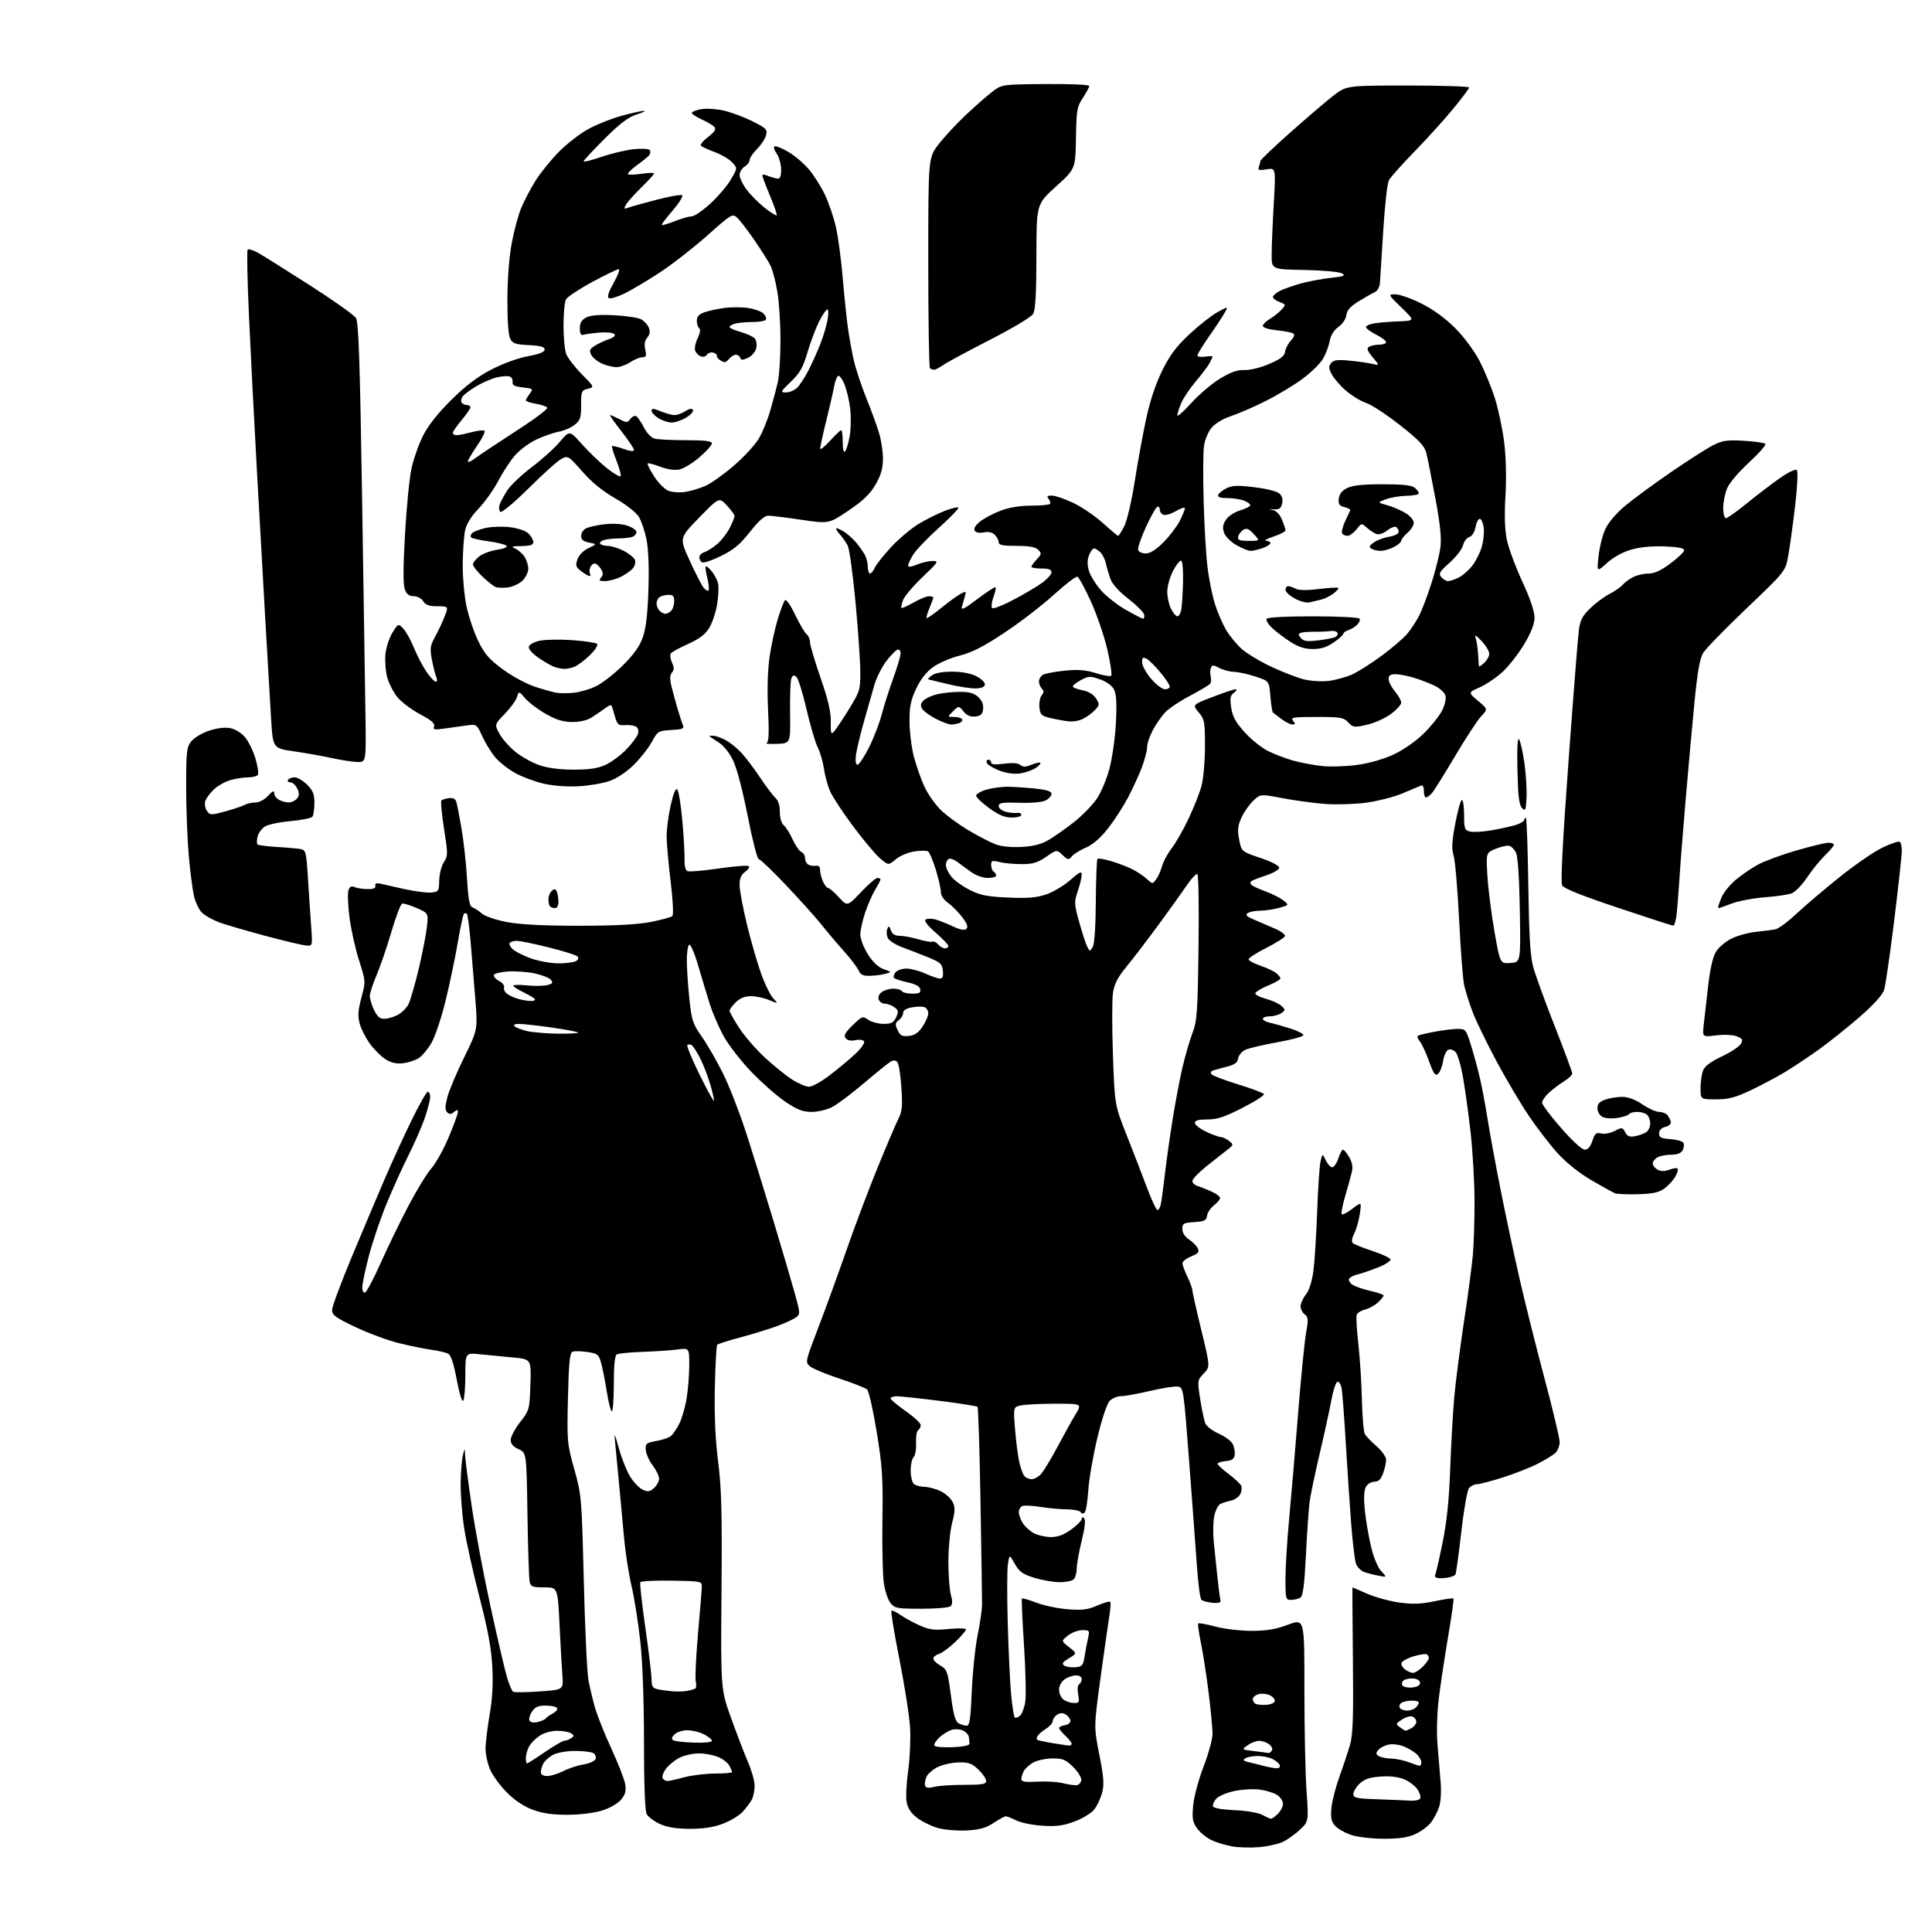 <?xml version="1.0" encoding="UTF-8" standalone="no"?>
<svg 
  version="1.1" 
  xmlns="http://www.w3.org/2000/svg" 
  xmlns:xlink="http://www.w3.org/1999/xlink" 
  xmlns:svg="http://www.w3.org/2000/svg"
  xmlns:rdf="http://www.w3.org/1999/02/22-rdf-syntax-ns#"
  xmlns:cc="http://creativecommons.org/ns#"
  xmlns:dc="http://purl.org/dc/elements/1.1/"
  viewBox="0 0 768 768"
  width="768"
  height="768"
>
<style>svg {background-color: white; }</style>"
<path stroke="none" fill="black" fill-rule="evenodd" d="M500.50,734.27C497.20,734.55 492.41,734.43 489.86,733.99C487.31,733.55 483.58,732.42 481.59,731.48C479.59,730.53 477.01,728.42 475.85,726.79C474.06,724.27 473.83,722.89 474.31,717.66C474.62,714.25 476.46,707.37 478.44,702.24C480.40,697.15 482.00,691.28 482.00,689.21C482.00,687.14 481.31,679.83 480.46,672.97C479.61,666.11 478.23,657.19 477.39,653.15C476.56,649.10 476.08,645.59 476.33,645.34C476.58,645.09 479.64,645.65 483.14,646.59C486.64,647.53 493.10,648.29 497.50,648.29C503.51,648.28 507.12,647.68 512.02,645.85C518.55,643.41 518.55,643.41 518.52,671.46C518.51,686.88 518.89,705.02 519.36,711.78C520.22,724.05 520.22,724.05 516.71,727.36C514.78,729.19 511.69,731.37 509.85,732.22C508.01,733.07 503.80,733.99 500.50,734.27zM550.00,730.93C545.10,730.92 539.60,730.26 537.00,729.38C534.52,728.55 531.66,726.88 530.64,725.68C529.17,723.96 528.88,722.45 529.29,718.50C529.57,715.75 531.03,710.12 532.53,706.00C534.02,701.88 535.89,696.25 536.68,693.50C537.81,689.55 538.05,682.44 537.80,659.75C537.64,643.94 537.56,631.00 537.63,631.00C537.69,631.00 540.31,632.13 543.43,633.51C546.55,634.89 552.26,636.47 556.10,637.01C561.53,637.78 564.70,637.67 570.23,636.52C574.15,635.70 577.55,635.21 577.77,635.43C577.99,635.66 577.03,642.51 575.64,650.67C574.25,658.83 572.58,669.90 571.93,675.28C571.25,680.88 571.03,688.56 571.41,693.28C571.78,697.80 572.34,704.50 572.65,708.16C572.99,712.13 572.75,716.24 572.05,718.35C571.41,720.29 569.93,723.08 568.77,724.56C567.61,726.04 564.82,728.08 562.58,729.10C559.61,730.45 556.18,730.95 550.00,730.93zM384.25,727.63C380.52,727.82 375.41,727.39 372.82,726.66C370.25,725.94 366.55,724.13 364.61,722.65C362.18,720.80 360.87,718.85 360.41,716.38C360.04,714.41 360.31,708.84 361.00,704.00C361.69,699.16 362.04,691.44 361.78,686.85C361.51,682.26 359.60,670.03 357.55,659.68C355.49,649.33 354.05,640.62 354.34,640.32C354.64,640.03 356.24,640.75 357.90,641.93C359.56,643.11 363.03,645.01 365.61,646.15C369.54,647.89 371.42,648.12 377.15,647.55C380.92,647.18 384.00,647.26 384.00,647.73C384.00,648.20 382.09,650.43 379.75,652.68C377.41,654.94 374.49,657.09 373.25,657.46C372.01,657.83 371.00,658.67 371.01,659.32C371.01,659.97 372.28,661.22 373.82,662.10C376.45,663.59 376.73,664.39 377.99,673.90C379.02,681.71 379.75,684.33 381.10,685.06C382.07,685.57 383.51,686.00 384.29,686.00C385.43,686.00 385.84,683.21 386.30,672.25C386.63,664.69 387.67,654.67 388.62,650.00C389.57,645.33 390.36,639.92 390.38,638.00C390.39,636.08 390.12,617.69 389.77,597.15C389.42,576.61 388.88,559.55 388.57,559.24C388.26,558.93 381.59,557.87 373.75,556.89C365.91,555.90 358.26,555.08 356.75,555.05C355.24,555.02 354.00,555.38 354.00,555.86C354.00,556.33 356.70,558.60 360.00,560.92C363.30,563.23 366.00,565.75 366.00,566.50C366.00,567.26 365.53,568.17 364.96,568.53C364.39,568.88 364.02,571.16 364.15,573.60C364.27,576.03 363.84,578.56 363.19,579.21C362.53,579.87 362.00,582.25 362.00,584.50C362.00,586.75 362.54,589.14 363.20,589.80C363.86,590.46 365.77,591.02 367.45,591.05C369.13,591.07 372.07,591.86 373.99,592.80C375.91,593.74 378.04,595.68 378.72,597.11C379.74,599.22 379.69,600.77 378.48,605.40C377.67,608.54 377.00,615.45 377.00,620.81C377.00,626.14 377.45,632.07 377.99,633.97C378.66,636.31 378.65,637.75 377.94,638.46C377.35,639.05 372.32,639.50 366.36,639.50C356.60,639.50 355.69,639.33 353.98,637.22C352.97,635.97 351.77,632.37 351.32,629.22C350.87,626.08 350.63,614.81 350.78,604.19C351.03,587.32 350.74,582.88 348.50,569.19C347.08,560.56 345.38,552.99 344.71,552.37C344.05,551.75 339.12,549.80 333.77,548.04C328.41,546.28 323.13,544.09 322.02,543.17C320.03,541.51 320.06,541.38 325.38,527.50C328.33,519.80 333.32,506.07 336.47,497.00C339.62,487.93 345.13,473.30 348.71,464.50C352.30,455.70 356.06,446.87 357.07,444.87C358.62,441.82 358.82,439.81 358.32,432.37C358.00,427.49 357.29,422.95 356.76,422.27C356.12,421.46 355.23,421.35 354.14,421.95C353.24,422.46 348.45,426.31 343.50,430.52C338.55,434.72 332.83,439.03 330.79,440.08C328.75,441.14 325.09,442.00 322.65,442.00C319.17,442.00 316.98,441.17 312.36,438.08C309.14,435.93 303.09,430.64 298.92,426.33C294.74,422.02 289.71,415.57 287.73,412.00C285.75,408.43 283.22,402.57 282.11,399.00C280.99,395.43 278.92,388.55 277.50,383.72C276.08,378.89 274.48,375.20 273.96,375.53C273.43,375.85 273.01,378.68 273.02,381.81C273.03,384.94 273.48,391.77 274.03,396.98C274.94,405.64 275.37,406.95 278.99,412.10C281.16,415.20 284.93,421.73 287.36,426.62C289.79,431.50 293.82,441.80 296.33,449.50C298.84,457.20 303.80,473.18 307.37,485.00C310.93,496.82 314.83,510.07 316.03,514.44C318.12,522.04 318.13,522.43 316.41,523.69C315.43,524.41 312.12,525.94 309.06,527.08C306.00,528.23 299.50,530.24 294.62,531.55C289.74,532.85 285.46,534.20 285.12,534.54C284.78,534.88 284.35,542.58 284.16,551.65C283.93,562.91 284.35,572.24 285.47,581.06C286.81,591.55 287.06,601.29 286.81,632.74C286.50,671.50 286.50,671.50 290.64,683.00C292.91,689.33 295.94,697.20 297.36,700.50C298.79,703.80 299.96,707.99 299.98,709.82C299.99,711.64 299.50,714.11 298.88,715.32C298.26,716.52 296.60,718.74 295.19,720.25C293.78,721.76 290.22,723.90 287.28,725.00C283.59,726.38 279.53,726.99 274.21,726.98C268.82,726.96 265.25,726.39 262.33,725.06C260.04,724.02 257.68,722.26 257.08,721.15C256.38,719.85 256.00,709.60 255.99,692.32C255.98,675.14 255.44,660.66 254.48,652.03C253.65,644.63 252.10,634.88 251.03,630.38C249.96,625.88 248.63,617.31 248.08,611.35C247.53,605.38 246.60,595.33 246.01,589.00C245.42,582.67 244.74,575.48 244.48,573.00C244.10,569.30 244.38,569.81 246.04,575.82C247.15,579.84 249.19,584.92 250.57,587.10C251.95,589.29 254.18,591.58 255.53,592.20C257.55,593.12 258.35,592.99 260.00,591.50C261.10,590.51 262.00,588.83 262.00,587.78C262.00,586.73 260.85,584.36 259.45,582.52C258.05,580.69 256.81,577.93 256.70,576.39C256.52,573.84 256.87,573.54 260.86,572.84C263.25,572.41 265.87,571.52 266.68,570.85C267.49,570.18 268.99,567.97 270.03,565.94C271.07,563.90 272.38,559.37 272.95,555.87C273.52,552.37 273.99,546.42 273.99,542.66C274.00,535.81 274.00,535.81 269.25,536.45C266.64,536.80 260.41,537.22 255.41,537.39C250.41,537.55 245.79,538.01 245.16,538.40C244.39,538.87 244.00,542.85 244.00,550.06C244.00,556.08 243.65,561.00 243.22,561.00C242.79,561.00 241.89,557.51 241.22,553.25C240.54,548.99 239.53,543.84 238.96,541.81C238.02,538.42 237.57,538.06 233.48,537.44C231.03,537.08 228.39,537.02 227.61,537.32C226.49,537.75 226.11,541.55 225.77,555.68C225.36,572.99 225.43,573.80 228.28,584.00C231.15,594.28 231.23,595.22 232.07,628.50C232.53,647.20 233.36,664.90 233.91,667.83C234.46,670.76 235.63,675.71 236.52,678.83C237.41,681.95 240.32,689.23 242.98,695.00C245.65,700.77 248.12,707.09 248.48,709.03C248.99,711.76 248.67,713.15 247.06,715.20C245.87,716.71 242.73,718.59 239.76,719.58C236.57,720.64 231.23,721.34 226.02,721.39C219.88,721.44 215.96,720.91 212.00,719.48C208.43,718.19 204.82,715.84 201.70,712.75C199.06,710.13 196.03,706.08 194.97,703.75C193.91,701.41 193.03,697.59 193.02,695.25C193.01,692.91 193.73,686.84 194.61,681.75C195.73,675.38 196.06,669.39 195.70,662.50C195.31,655.14 193.95,647.80 190.56,634.74C188.02,624.97 185.29,612.59 184.48,607.24C183.67,601.88 183.06,593.90 183.12,589.50C183.19,585.10 183.58,580.15 184.00,578.50C184.76,575.50 184.76,575.50 184.89,578.50C184.95,580.15 186.12,589.17 187.49,598.55C188.85,607.93 192.22,625.93 194.97,638.55C197.72,651.17 200.67,663.85 201.53,666.72C202.38,669.58 203.49,672.18 203.98,672.49C204.48,672.80 209.18,672.75 214.43,672.38C223.98,671.71 223.98,671.71 223.56,666.10C223.34,663.02 222.82,653.86 222.42,645.75C221.70,631.00 221.70,631.00 216.37,631.00C211.65,631.00 210.98,630.74 210.54,628.75C210.27,627.51 209.88,615.48 209.67,602.00C209.30,577.50 209.30,577.50 206.15,576.07C203.98,575.08 203.00,573.94 203.00,572.40C203.00,571.16 204.69,567.98 206.75,565.33C210.44,560.58 210.51,560.34 210.84,550.39C211.17,540.28 211.17,540.28 203.84,539.61C199.80,539.24 193.91,538.67 190.75,538.34C185.00,537.74 185.00,537.74 184.98,546.62C184.98,551.50 184.61,556.07 184.17,556.76C183.69,557.52 182.65,554.21 181.57,548.49C180.35,542.00 179.26,538.68 178.14,538.10C177.24,537.64 174.25,536.94 171.50,536.56C168.75,536.18 162.95,534.99 158.62,533.93C154.28,532.87 146.52,530.01 141.37,527.57C133.45,523.81 132.00,522.76 132.00,520.77C132.00,519.47 135.56,509.88 139.91,499.45C144.26,489.03 150.15,475.10 152.99,468.50C155.83,461.90 160.63,451.44 163.65,445.25C166.66,439.06 169.55,434.00 170.07,434.00C170.58,434.00 171.00,434.91 171.00,436.03C171.00,437.15 170.08,440.81 168.95,444.16C167.82,447.51 164.87,454.29 162.39,459.23C159.91,464.16 155.92,472.99 153.52,478.85C151.13,484.71 148.00,493.98 146.58,499.45C145.16,504.93 144.00,510.48 144.00,511.79C144.00,513.10 144.50,514.00 145.12,513.79C145.74,513.59 148.55,508.26 151.37,501.96C154.19,495.66 159.15,485.45 162.39,479.28C165.63,473.10 169.70,466.45 171.44,464.49C173.18,462.54 176.27,457.01 178.30,452.21C180.34,447.40 182.00,442.86 182.00,442.12C182.00,441.00 181.72,440.99 180.46,442.04C179.28,443.01 178.64,443.04 177.75,442.15C176.87,441.27 176.88,439.85 177.80,436.24C178.47,433.63 181.46,426.51 184.46,420.41C189.92,409.32 189.92,409.32 188.93,396.91C188.39,390.08 187.55,379.85 187.06,374.17C186.57,368.49 185.91,363.57 185.59,363.25C185.26,362.93 184.73,362.93 184.41,363.26C184.08,363.58 182.97,368.80 181.94,374.85C180.91,380.90 178.72,391.32 177.08,398.00C175.44,404.69 172.93,412.15 171.50,414.59C170.07,417.02 167.82,419.73 166.49,420.60C165.16,421.47 162.37,422.39 160.29,422.64C157.60,422.97 155.56,422.52 153.28,421.09C151.51,419.97 148.70,417.18 147.03,414.88C145.36,412.58 143.53,408.97 142.97,406.88C142.16,403.90 142.32,401.63 143.66,396.58C145.39,390.11 145.39,390.11 142.74,381.80C141.28,377.24 139.57,369.60 138.95,364.83C138.33,360.06 138.12,355.19 138.50,354.01C138.99,352.45 139.64,352.06 140.84,352.60C141.75,353.02 144.07,353.39 146.00,353.43C148.47,353.48 149.41,353.10 149.21,352.13C149.00,351.16 149.60,350.91 151.21,351.28C152.47,351.58 156.84,352.55 160.93,353.46C165.01,354.36 169.74,354.97 171.43,354.80C174.35,354.51 174.50,354.27 174.60,349.95C174.65,347.45 175.48,344.20 176.44,342.74C178.09,340.22 178.09,339.50 176.51,329.45C175.60,323.60 175.12,318.54 175.46,318.20C175.80,317.87 177.15,317.45 178.46,317.27C180.06,317.06 181.03,317.54 181.39,318.73C181.69,319.70 182.62,324.46 183.45,329.29C184.29,334.13 185.27,343.06 185.64,349.14C186.18,357.94 186.64,360.30 187.91,360.74C188.78,361.05 190.44,362.14 191.58,363.16C192.75,364.21 197.06,365.68 201.42,366.52C206.73,367.53 215.74,368.00 230.00,368.00C244.28,368.00 253.27,367.53 258.60,366.51C262.88,365.69 266.78,364.62 267.27,364.13C267.79,363.61 267.50,357.88 266.58,350.33C265.71,343.23 265.00,335.13 265.00,332.33C265.00,329.53 265.73,324.01 266.63,320.05C267.69,315.34 268.59,313.19 269.23,313.83C269.77,314.37 270.67,319.92 271.23,326.16C271.79,332.40 272.19,339.36 272.12,341.64C272.04,344.33 272.48,345.97 273.37,346.31C274.13,346.60 279.74,346.11 285.84,345.22C291.93,344.32 297.25,343.92 297.65,344.32C298.05,344.72 297.39,345.74 296.19,346.58C294.60,347.69 294.00,349.14 294.00,351.83C294.00,353.88 295.32,360.94 296.93,367.53C298.54,374.11 301.06,382.88 302.54,387.00C304.01,391.12 306.16,395.53 307.32,396.79C309.42,399.07 309.42,399.07 305.74,397.54C303.72,396.69 300.45,396.00 298.49,396.00C296.02,396.00 294.15,396.76 292.45,398.45C291.10,399.80 290.00,401.31 290.00,401.80C290.00,402.29 291.72,405.35 293.83,408.59C295.93,411.84 300.55,417.17 304.08,420.43C307.61,423.69 312.50,427.63 314.95,429.18C317.39,430.73 320.38,432.00 321.60,432.00C322.81,432.00 326.43,430.00 329.65,427.56C332.87,425.11 337.45,421.30 339.83,419.10C342.23,416.88 343.86,414.59 343.49,413.98C343.10,413.35 341.63,413.14 340.06,413.49C338.32,413.87 336.91,413.59 336.18,412.72C335.30,411.65 335.89,410.54 338.94,407.56C342.68,403.91 342.91,403.83 345.14,405.38C346.41,406.27 349.15,407.00 351.24,407.00C354.37,407.00 355.25,406.54 356.23,404.39C357.25,402.15 357.15,401.58 355.52,400.39C354.47,399.63 352.79,399.00 351.78,399.00C350.77,399.00 349.65,398.26 349.31,397.36C348.92,396.35 349.39,395.19 350.53,394.36C351.55,393.61 353.62,393.00 355.13,393.00C356.64,393.00 358.16,393.45 358.50,394.00C358.84,394.55 360.70,395.00 362.63,395.00C365.44,395.00 366.08,394.65 365.81,393.25C365.58,392.08 363.94,391.18 360.81,390.50C358.25,389.95 355.83,389.17 355.43,388.77C355.04,388.37 355.28,387.36 355.98,386.52C356.68,385.69 358.65,385.01 360.37,385.02C362.09,385.03 365.46,385.93 367.86,387.02C370.26,388.11 372.87,389.00 373.67,389.00C374.70,389.00 375.03,388.09 374.81,385.90C374.54,383.18 373.83,382.53 369.00,380.57C365.98,379.33 361.36,377.54 358.74,376.58C356.12,375.61 353.53,374.00 352.99,372.99C352.45,371.97 352.31,370.37 352.67,369.41C353.26,367.88 353.43,367.92 354.14,369.84C354.69,371.34 355.79,372.00 357.72,372.01C359.25,372.02 362.52,372.63 365.00,373.37C367.48,374.11 369.99,374.54 370.60,374.32C371.20,374.11 372.27,374.62 372.97,375.47C373.67,376.31 374.86,377.00 375.62,377.00C376.38,377.00 377.00,376.58 377.00,376.08C377.00,375.57 374.71,373.15 371.90,370.70C368.64,367.84 367.22,365.98 367.96,365.52C368.59,365.13 370.26,365.10 371.67,365.45C373.07,365.81 376.22,367.03 378.67,368.19C381.79,369.65 383.44,369.96 384.18,369.22C384.92,368.48 384.41,367.09 382.47,364.55C380.95,362.56 378.42,360.01 376.85,358.90C375.12,357.66 374.00,355.95 374.00,354.54C374.00,353.26 373.09,349.26 371.97,345.65C370.86,342.04 369.48,338.79 368.90,338.44C368.33,338.08 365.87,338.09 363.43,338.46C360.99,338.82 357.70,340.22 356.10,341.57C353.18,344.02 353.18,344.02 349.90,341.26C348.10,339.75 343.26,334.00 339.16,328.50C335.05,323.00 330.91,316.70 329.96,314.50C329.00,312.30 327.90,308.26 327.52,305.52C327.13,302.79 326.01,298.96 325.04,297.02C324.06,295.09 322.06,288.25 320.57,281.82C319.09,275.40 317.29,269.65 316.56,269.05C315.56,268.22 315.07,268.37 314.57,269.68C314.20,270.64 313.98,276.84 314.07,283.46C314.24,295.50 314.24,295.50 308.87,295.70C305.92,295.81 304.05,295.67 304.71,295.38C305.62,294.99 305.77,291.64 305.32,282.13C304.93,274.09 305.16,266.33 305.93,261.07C306.60,256.48 308.06,249.75 309.17,246.11C310.28,242.48 311.57,239.10 312.04,238.60C312.53,238.09 314.26,240.54 316.06,244.32C317.80,247.96 319.85,251.46 320.61,252.09C321.38,252.73 322.00,254.17 322.00,255.31C322.00,256.44 323.88,262.80 326.18,269.44C329.22,278.23 330.32,282.96 330.25,286.89C330.16,291.39 330.36,292.05 331.47,290.89C332.20,290.13 334.86,286.14 337.40,282.03C341.81,274.86 342.00,274.24 341.98,267.03C341.97,262.89 341.11,250.44 340.08,239.37C339.04,228.30 337.65,218.17 336.97,216.87C336.30,215.57 334.83,213.49 333.70,212.25C332.57,211.01 332.08,210.00 332.60,210.00C333.13,210.00 334.67,210.77 336.03,211.71C337.39,212.66 339.40,214.53 340.50,215.88C341.60,217.23 343.05,219.27 343.71,220.42C344.38,221.56 344.95,223.74 344.96,225.25C344.98,226.76 345.38,228.00 345.84,228.00C346.30,228.00 347.16,226.95 347.75,225.66C348.33,224.37 351.28,220.66 354.30,217.41C357.32,214.16 362.26,210.01 365.28,208.20C368.30,206.38 373.07,204.02 375.89,202.95C378.70,201.88 381.00,201.41 381.00,201.90C381.00,202.39 377.42,206.02 373.04,209.97C368.66,213.92 364.16,218.63 363.04,220.44C361.92,222.25 361.00,224.22 361.00,224.82C361.00,225.52 362.21,225.39 364.47,224.45C366.38,223.65 369.17,223.00 370.69,223.00C373.28,223.00 373.05,223.37 366.74,229.38C363.06,232.88 359.57,237.00 358.99,238.52C358.42,240.03 358.12,241.45 358.33,241.66C358.54,241.87 360.69,240.92 363.11,239.54C365.52,238.15 368.29,237.02 369.25,237.01C370.21,237.01 371.00,237.24 371.00,237.53C371.00,237.82 370.32,239.69 369.49,241.69C368.65,243.68 368.14,245.48 368.35,245.69C368.56,245.90 371.16,244.10 374.12,241.69C377.08,239.29 380.56,236.76 381.84,236.07C384.00,234.93 384.14,235.00 383.59,236.91C383.27,238.06 382.73,239.95 382.40,241.11C381.92,242.77 383.23,242.13 388.56,238.10C392.28,235.29 395.51,233.18 395.75,233.42C395.99,233.66 395.61,235.45 394.90,237.40C394.19,239.35 393.96,241.29 394.38,241.72C394.81,242.14 398.57,240.69 402.74,238.49C406.92,236.30 412.06,233.26 414.17,231.74C416.28,230.23 418.00,228.32 418.00,227.49C418.00,226.42 416.88,226.00 414.00,226.00C411.80,226.00 410.00,225.69 410.00,225.31C410.00,224.94 410.96,223.61 412.12,222.37C414.05,220.32 414.10,219.96 412.70,218.55C411.58,217.44 409.13,217.00 404.07,217.00C398.61,217.00 397.00,216.67 397.00,215.57C397.00,214.79 396.31,213.45 395.46,212.60C394.46,211.60 392.94,211.26 391.08,211.63C389.32,211.99 387.95,211.72 387.46,210.94C386.96,210.12 387.72,208.83 389.59,207.33C391.19,206.04 394.88,204.09 397.79,202.99C401.17,201.72 405.52,201.00 409.87,201.00C413.61,201.00 416.96,200.70 417.32,200.34C417.69,199.98 417.48,199.08 416.87,198.34C415.99,197.28 416.26,197.00 418.13,197.00C419.43,197.00 423.26,198.31 426.63,199.90C430.00,201.50 435.29,205.10 438.39,207.90C441.49,210.71 444.23,213.00 444.49,213.00C444.75,213.00 445.84,211.27 446.92,209.16C448.02,207.01 449.84,199.19 451.06,191.41C452.26,183.76 454.31,172.55 455.61,166.50C457.14,159.36 459.37,152.66 461.96,147.39C465.02,141.18 467.55,137.79 472.78,132.89C476.53,129.38 481.53,125.43 483.90,124.13C488.20,121.76 488.20,121.76 486.94,124.13C486.25,125.43 483.50,129.61 480.84,133.41C478.18,137.21 476.00,140.74 476.00,141.27C476.00,141.80 477.35,142.03 479.00,141.79C480.65,141.54 482.00,141.52 482.00,141.74C482.00,141.95 481.48,143.11 480.84,144.32C480.21,145.52 477.74,148.79 475.36,151.59C472.98,154.39 470.35,158.31 469.52,160.31C468.68,162.30 468.00,164.48 468.00,165.14C468.00,165.80 470.49,163.59 473.54,160.22C476.59,156.85 481.73,152.49 484.97,150.52C489.29,147.89 491.87,146.98 494.68,147.10C496.88,147.19 501.04,146.17 504.50,144.69C509.04,142.74 510.58,141.56 510.84,139.81C511.02,138.54 512.07,136.53 513.16,135.36C514.49,133.93 514.78,132.98 514.05,132.53C513.44,132.16 510.49,131.60 507.47,131.29C504.36,130.96 502.00,130.23 502.00,129.58C502.00,128.95 503.25,127.69 504.78,126.79C506.30,125.89 508.39,124.23 509.41,123.10C511.23,121.09 511.22,121.03 508.63,120.05C507.18,119.50 506.00,118.60 506.00,118.05C506.00,117.50 507.24,116.42 508.75,115.65C510.26,114.88 513.98,113.56 517.00,112.71C520.02,111.87 525.39,110.86 528.92,110.47C534.27,109.88 535.01,109.58 533.42,108.66C532.36,108.05 525.69,107.45 518.50,107.32C505.50,107.08 505.50,107.08 505.50,101.29C505.51,98.11 505.88,89.02 506.33,81.11C507.16,66.71 507.16,66.71 503.49,67.31C500.46,67.80 499.93,67.64 500.41,66.37C500.74,65.53 501.00,64.48 501.00,64.03C501.00,63.59 506.29,58.54 512.75,52.80C519.21,47.07 526.90,40.49 529.84,38.19C535.18,34.00 535.18,34.00 559.59,34.00C573.02,34.00 584.00,34.35 584.00,34.78C584.00,35.22 581.04,39.15 577.42,43.53C573.81,47.92 566.88,55.55 562.03,60.50C557.19,65.45 552.71,70.51 552.08,71.75C551.45,72.98 550.45,81.98 549.86,91.75C549.27,101.51 548.68,110.81 548.55,112.42C548.41,114.17 547.55,115.68 546.41,116.19C545.36,116.65 542.48,118.29 540.00,119.83C536.77,121.83 535.41,123.37 535.19,125.29C535.00,126.83 533.68,128.80 532.05,129.96C530.18,131.29 528.99,133.25 528.53,135.74C528.15,137.81 526.90,141.01 525.76,142.86C524.63,144.71 520.95,148.25 517.60,150.72C514.24,153.20 507.68,157.13 503.00,159.47C498.32,161.81 492.15,164.49 489.28,165.43C486.25,166.42 483.05,168.34 481.65,170.00C480.33,171.57 478.96,174.80 478.61,177.18C478.26,179.56 478.20,189.51 478.47,199.30C478.73,209.08 479.43,220.90 480.01,225.55C480.58,230.20 481.89,236.69 482.91,239.97C483.93,243.25 485.93,247.91 487.35,250.33C488.76,252.75 491.62,256.22 493.69,258.04C495.77,259.86 501.07,263.04 505.48,265.10C509.89,267.16 515.66,269.40 518.31,270.06C520.95,270.72 525.34,271.00 528.05,270.68C530.77,270.36 534.95,269.23 537.33,268.18C539.72,267.12 545.05,263.76 549.19,260.70C553.32,257.64 557.92,253.70 559.40,251.94C560.88,250.17 563.03,246.90 564.18,244.65C565.32,242.40 567.55,236.50 569.12,231.53C570.70,226.57 572.27,220.20 572.61,217.39C573.06,213.79 572.44,208.00 570.55,197.89C569.07,189.97 567.45,181.93 566.96,180.00C566.24,177.22 564.10,174.96 556.52,169.00C551.28,164.88 545.26,160.92 543.13,160.21C541.01,159.50 537.40,157.32 535.11,155.36C532.82,153.40 530.26,150.46 529.41,148.83C528.15,146.39 528.11,145.58 529.16,144.31C530.17,143.09 531.72,142.89 536.47,143.36C539.79,143.68 543.84,144.26 545.47,144.64C548.45,145.32 548.45,145.32 545.66,142.01C543.51,139.45 543.17,138.51 544.19,137.86C544.91,137.41 546.74,137.02 548.25,137.02C549.76,137.01 551.00,136.56 551.00,136.02C551.00,135.48 549.20,134.12 547.00,133.00C544.80,131.88 543.00,130.54 543.00,130.02C543.00,129.51 544.46,128.84 546.25,128.54C548.04,128.24 552.42,127.88 556.00,127.75C562.50,127.50 562.50,127.50 557.09,122.25C551.69,117.00 551.69,117.00 554.71,117.00C556.37,117.00 561.02,118.65 565.04,120.66C569.73,123.00 574.53,126.50 578.43,130.41C581.99,133.98 586.02,139.40 588.15,143.50C590.16,147.35 592.92,154.10 594.30,158.50C595.67,162.90 597.32,170.78 597.96,176.00C598.67,181.80 598.86,190.00 598.45,197.03C597.99,204.75 598.17,210.54 598.99,214.53C599.66,217.82 602.41,225.26 605.10,231.08C608.21,237.79 610.00,243.03 610.00,245.41C610.00,248.00 608.74,251.27 605.92,256.03C603.67,259.81 599.81,264.76 597.34,267.04C594.87,269.32 590.77,272.10 588.22,273.23C583.59,275.28 583.59,275.28 587.53,278.59C591.47,281.90 591.47,281.90 588.81,284.70C587.35,286.24 582.69,293.35 578.46,300.50C574.23,307.65 570.07,314.29 569.23,315.25C568.38,316.21 567.31,317.00 566.85,317.00C566.38,317.00 566.00,315.83 566.00,314.39C566.00,312.68 565.57,311.97 564.75,312.34C564.06,312.64 560.71,314.05 557.29,315.47C553.88,316.88 547.35,318.53 542.79,319.12C538.23,319.70 530.90,319.91 526.50,319.56C522.10,319.22 514.57,318.19 509.76,317.28C501.01,315.61 501.01,315.61 498.12,318.38C496.54,319.90 494.44,322.92 493.46,325.10C492.02,328.28 491.85,329.97 492.59,333.77C493.50,338.50 493.50,338.50 501.00,341.03C505.44,342.53 508.50,344.12 508.50,344.93C508.50,345.69 506.18,347.05 503.21,348.02C500.30,348.97 497.63,350.03 497.28,350.39C496.92,350.74 497.05,351.40 497.57,351.85C498.08,352.30 500.63,353.45 503.23,354.41C505.84,355.37 508.98,356.97 510.21,357.97C512.45,359.78 512.45,359.78 508.47,360.89C506.29,361.49 502.93,362.00 501.00,362.01C499.07,362.02 496.85,362.44 496.06,362.94C494.94,363.65 495.38,364.19 498.06,365.38C499.95,366.22 503.68,367.82 506.34,368.94C509.00,370.05 511.01,371.48 510.80,372.10C510.59,372.73 507.19,374.87 503.24,376.87C499.29,378.87 496.18,380.92 496.34,381.43C496.49,381.95 498.68,383.07 501.19,383.93C503.70,384.80 506.48,386.12 507.38,386.87C508.27,387.63 509.00,388.58 509.00,388.99C509.00,389.40 506.75,390.67 504.00,391.81C501.25,392.95 499.00,394.35 499.00,394.91C499.00,395.47 500.91,396.43 503.25,397.05C505.59,397.68 508.32,398.92 509.32,399.81C511.05,401.35 511.05,401.49 509.38,402.71C508.41,403.42 506.35,404.00 504.81,404.00C503.26,404.00 502.00,404.44 502.00,404.98C502.00,405.52 503.24,406.23 504.75,406.55C506.26,406.87 509.91,407.89 512.86,408.82C515.81,409.74 518.16,410.95 518.10,411.50C518.03,412.05 513.37,413.32 507.74,414.32C502.11,415.33 496.38,416.68 495.00,417.33C493.62,417.98 492.36,419.52 492.18,420.74C491.94,422.41 490.83,423.22 487.68,424.03C485.38,424.62 482.91,425.30 482.19,425.54C481.46,425.79 481.14,426.43 481.48,426.96C481.81,427.50 486.54,429.32 492.00,431.00C497.46,432.68 502.16,434.44 502.44,434.91C502.73,435.37 498.90,437.84 493.92,440.38C486.78,444.03 483.84,445.00 479.94,445.00C476.39,445.00 475.00,445.39 475.00,446.39C475.00,447.15 477.02,448.73 479.49,449.89C481.96,451.05 484.57,452.00 485.30,452.00C486.02,452.00 487.49,452.69 488.56,453.53C490.45,455.02 490.43,455.12 487.60,457.28C486.01,458.50 482.30,461.44 479.35,463.80C476.41,466.17 474.00,468.73 474.00,469.49C474.00,470.25 475.01,471.17 476.25,471.54C477.49,471.92 479.96,472.90 481.75,473.73C483.54,474.55 485.00,475.67 485.00,476.22C485.00,476.77 483.91,478.07 482.57,479.13C481.23,480.18 479.99,482.04 479.82,483.27C479.55,485.17 478.79,485.55 474.75,485.80C470.47,486.08 470.00,486.35 470.00,488.53C470.00,490.02 470.98,491.59 472.54,492.62C473.94,493.53 475.52,495.11 476.06,496.12C476.89,497.66 476.48,498.19 473.52,499.43C471.59,500.24 470.02,501.48 470.03,502.20C470.05,502.91 470.94,505.30 472.00,507.50C473.06,509.70 473.95,512.10 473.97,512.83C473.98,513.56 475.59,520.72 477.54,528.73C481.08,543.31 481.08,543.31 478.51,545.99C475.97,548.64 475.95,548.78 477.08,556.07C477.71,560.14 478.60,564.45 479.06,565.66C479.53,566.89 481.86,568.73 484.36,569.84C486.82,570.92 489.35,572.78 489.98,573.96C490.61,575.14 490.98,577.09 490.81,578.30C490.58,579.97 489.72,580.58 487.25,580.81C485.46,580.99 484.00,581.46 484.00,581.88C484.00,582.29 486.00,584.13 488.45,585.96C490.90,587.80 493.15,589.94 493.45,590.72C493.75,591.50 493.53,593.01 492.97,594.06C492.40,595.11 490.72,596.23 489.22,596.55C487.72,596.86 485.84,597.47 485.03,597.90C484.21,598.33 483.17,600.44 482.70,602.59C482.23,604.74 482.14,609.42 482.50,613.00C482.86,616.58 483.51,622.88 483.95,627.00C484.39,631.12 484.91,635.16 485.12,635.97C485.41,637.09 484.68,637.37 482.00,637.13C480.07,636.97 478.08,636.43 477.58,635.94C477.07,635.45 476.27,629.53 475.81,622.78C475.34,616.02 473.95,597.23 472.71,581.00C470.49,551.87 470.44,551.50 468.19,551.18C466.95,551.00 461.95,551.78 457.09,552.93C452.23,554.07 447.07,555.00 445.63,555.00C444.18,555.00 442.17,555.83 441.15,556.85C440.03,557.97 438.10,563.75 436.21,571.60C434.51,578.69 432.89,588.05 432.62,592.38C432.35,596.72 431.70,600.70 431.18,601.22C430.57,601.83 429.98,601.78 429.55,601.09C429.18,600.49 426.77,600.00 424.19,599.99C421.61,599.99 416.90,599.56 413.71,599.04C410.53,598.52 407.27,598.34 406.46,598.65C405.66,598.96 405.00,600.08 405.00,601.14C405.00,602.20 405.74,604.20 406.65,605.59C407.56,606.97 409.56,608.75 411.10,609.55C412.64,610.35 415.66,611.00 417.80,611.00C420.55,611.00 422.93,610.11 425.85,607.99C428.13,606.34 430.00,604.45 430.00,603.79C430.00,603.02 430.34,602.94 430.97,603.57C431.60,604.20 431.25,607.36 429.98,612.52C428.91,616.91 428.02,621.87 428.01,623.55C428.01,625.23 427.46,627.14 426.80,627.80C426.14,628.46 423.55,628.97 421.05,628.94C418.55,628.91 414.03,628.10 411.01,627.16C406.50,625.74 405.15,624.77 403.40,621.65C401.28,617.86 401.28,617.86 400.66,621.75C400.31,623.89 400.29,634.61 400.60,645.57C400.91,656.53 401.52,669.23 401.96,673.80C402.40,678.36 403.03,682.36 403.36,682.69C403.68,683.02 404.62,682.73 405.43,682.06C406.24,681.39 407.20,678.84 407.57,676.40C407.93,673.96 407.70,663.82 407.05,653.88C406.39,643.94 406.03,635.64 406.24,635.43C406.45,635.22 409.07,635.98 412.06,637.12C415.05,638.26 420.68,639.43 424.56,639.72C430.32,640.16 432.48,639.88 436.29,638.19C438.86,637.06 441.15,636.44 441.38,636.81C441.61,637.19 441.39,639.98 440.89,643.00C440.40,646.02 438.83,657.03 437.41,667.46C434.82,686.43 434.82,686.43 437.00,697.52C438.79,706.59 438.98,709.35 438.09,712.67C437.49,714.91 436.08,717.89 434.97,719.31C433.86,720.72 430.38,722.85 427.23,724.04C422.71,725.74 420.01,726.11 414.43,725.76C410.54,725.52 405.86,724.58 404.02,723.66C402.19,722.75 400.30,722.00 399.82,722.00C399.35,722.00 397.17,723.19 394.98,724.63C391.90,726.67 389.47,727.35 384.25,727.63zM505.25,722.96C505.66,722.98 506.90,722.10 508.00,721.00C509.10,719.90 510.00,718.11 510.00,717.02C510.00,715.94 508.96,714.36 507.69,713.53C506.41,712.70 503.35,711.74 500.87,711.40C498.40,711.06 493.87,711.30 490.80,711.94C487.73,712.57 484.45,713.95 483.51,714.99C482.57,716.03 481.97,717.41 482.18,718.04C482.42,718.76 485.74,719.34 490.78,719.57C495.49,719.78 500.17,720.57 501.75,721.43C503.26,722.25 504.84,722.94 505.25,722.96zM560.69,715.79C562.45,715.91 564.17,715.53 564.53,714.96C564.88,714.38 564.42,712.77 563.51,711.37C562.59,709.98 560.21,708.15 558.20,707.31C555.83,706.32 552.56,705.94 548.80,706.21C544.49,706.52 542.39,707.22 540.51,708.99C539.13,710.29 538.00,712.15 538.00,713.14C538.00,714.71 539.17,714.97 547.75,715.25C553.11,715.43 558.94,715.68 560.69,715.79zM371.35,710.31C373.08,709.86 378.44,709.50 383.25,709.50C390.52,709.50 392.00,709.24 392.00,707.94C392.00,707.08 390.62,705.05 388.93,703.44C386.40,701.01 385.06,700.51 381.18,700.58C378.61,700.62 374.87,701.43 372.89,702.37C370.90,703.32 368.83,705.09 368.29,706.30C367.75,707.51 367.51,709.09 367.75,709.81C368.08,710.75 369.08,710.89 371.35,710.31zM427.99,709.65C428.81,709.55 429.63,708.68 429.82,707.72C430.01,706.71 428.66,704.46 426.68,702.48C423.70,699.50 422.53,699.00 418.55,699.00C415.99,699.00 412.59,699.68 410.98,700.51C409.37,701.34 407.60,702.89 407.03,703.94C406.46,705.00 406.00,706.48 406.00,707.23C406.00,708.28 407.46,708.51 412.25,708.23C415.69,708.03 420.30,708.30 422.50,708.84C424.70,709.38 427.17,709.74 427.99,709.65zM265.31,707.99C265.96,707.98 268.98,707.31 272.00,706.50C275.02,705.69 280.54,705.02 284.25,705.01C287.96,705.01 291.00,704.75 291.00,704.43C291.00,704.12 290.51,702.96 289.92,701.85C289.33,700.74 287.31,699.19 285.45,698.42C283.59,697.64 280.14,697.00 277.78,697.00C275.43,697.00 271.96,697.79 270.07,698.75C268.19,699.71 265.77,701.69 264.70,703.15C263.63,704.61 263.06,706.30 263.44,706.90C263.81,707.51 264.65,707.99 265.31,707.99zM217.54,706.00C218.94,706.00 221.82,705.11 223.95,704.03C226.08,702.94 229.70,701.75 231.99,701.38C234.29,701.02 236.42,700.06 236.73,699.26C237.04,698.45 236.66,697.40 235.90,696.91C235.13,696.43 231.89,696.02 228.70,696.02C225.45,696.01 221.62,696.66 219.98,697.51C218.37,698.34 216.60,699.89 216.03,700.94C215.46,702.00 215.00,703.57 215.00,704.43C215.00,705.44 215.90,706.00 217.54,706.00zM507.33,702.91C508.38,702.96 508.99,702.46 508.75,701.75C508.53,701.06 507.25,699.94 505.92,699.26C504.59,698.59 501.93,698.03 500.00,698.03C498.07,698.03 495.85,698.44 495.05,698.95C493.93,699.65 494.27,700.02 496.55,700.54C498.17,700.90 500.85,701.57 502.50,702.01C504.15,702.46 506.32,702.86 507.33,702.91zM564.25,701.92C564.66,701.97 565.00,701.36 565.00,700.57C565.00,699.79 564.23,698.37 563.29,697.43C562.35,696.49 560.05,695.08 558.19,694.30C556.26,693.50 553.57,693.15 551.97,693.51C550.41,693.85 548.57,694.81 547.88,695.64C546.87,696.86 546.90,697.33 548.06,698.06C548.85,698.56 551.08,699.01 553.00,699.06C554.92,699.11 558.08,699.76 560.00,700.50C561.92,701.24 563.84,701.88 564.25,701.92zM209.49,701.00C209.76,701.00 212.94,698.98 216.55,696.50C220.17,694.02 223.66,691.99 224.31,691.98C224.97,691.98 226.18,691.53 227.00,690.98C228.33,690.11 228.33,689.89 227.00,689.02C226.18,688.47 223.70,688.03 221.50,688.02C219.21,688.02 216.25,688.84 214.57,689.95C212.95,691.01 211.06,692.92 210.35,694.19C209.65,695.46 209.05,697.51 209.04,698.75C209.02,699.99 209.22,701.00 209.49,701.00zM504.19,696.84C504.57,696.93 505.20,696.48 505.59,695.85C505.99,695.21 505.48,694.09 504.46,693.35C503.45,692.61 501.68,692.00 500.53,692.00C499.38,692.00 497.33,692.79 495.97,693.75C493.50,695.50 493.50,695.50 498.50,696.09C501.25,696.42 503.81,696.76 504.19,696.84zM378.76,694.54C382.98,694.36 385.46,693.82 385.40,693.12C385.35,692.51 385.23,691.34 385.15,690.54C385.07,689.73 384.11,688.59 383.02,688.01C381.93,687.43 379.92,687.23 378.56,687.57C377.20,687.92 374.91,689.28 373.48,690.60C372.06,691.93 371.14,693.42 371.45,693.92C371.76,694.43 375.05,694.71 378.76,694.54zM424.75,693.88C425.44,693.95 426.00,693.63 426.00,693.17C426.00,692.72 424.88,691.29 423.50,690.00C422.12,688.71 421.00,687.31 421.00,686.90C421.00,686.48 422.01,686.00 423.25,685.82C424.49,685.64 425.50,684.87 425.50,684.11C425.50,683.34 424.71,682.22 423.75,681.61C422.47,680.81 421.53,680.81 420.25,681.61C419.29,682.22 418.50,683.34 418.50,684.11C418.50,684.87 417.31,686.25 415.86,687.17C414.41,688.09 412.90,689.35 412.51,689.99C412.12,690.62 411.99,691.32 412.21,691.55C412.44,691.78 415.08,692.37 418.06,692.86C421.05,693.36 424.06,693.82 424.75,693.88zM275.92,692.73C279.93,692.87 283.00,692.55 283.00,692.01C283.00,691.48 281.59,690.32 279.86,689.43C278.13,688.53 275.15,687.80 273.24,687.80C271.33,687.80 269.04,688.54 268.14,689.44C266.95,690.62 266.82,691.27 267.67,691.79C268.31,692.18 272.02,692.61 275.92,692.73zM558.76,688.00C558.96,688.00 560.00,687.53 561.07,686.96C562.13,686.40 563.00,685.26 563.00,684.43C563.00,683.61 562.32,682.68 561.49,682.36C560.66,682.04 558.79,682.57 557.32,683.53C554.77,685.19 554.74,685.33 556.52,686.64C557.54,687.39 558.55,688.00 558.76,688.00zM213.85,684.50C215.30,684.14 216.71,683.49 216.99,683.07C217.27,682.65 218.53,681.76 219.78,681.10C221.03,680.44 221.79,679.47 221.47,678.95C221.15,678.43 219.12,678.00 216.96,678.00C213.91,678.00 212.69,678.54 211.44,680.46C210.55,681.81 210.14,683.42 210.52,684.04C210.94,684.71 212.29,684.89 213.85,684.50zM559.36,680.00C560.59,680.00 562.14,679.46 562.80,678.80C563.46,678.14 564.00,677.24 564.00,676.80C564.00,676.36 562.76,676.01 561.25,676.02C559.74,676.02 557.88,676.42 557.12,676.90C556.36,677.38 556.05,678.28 556.43,678.89C556.81,679.50 558.13,680.00 559.36,680.00zM503.42,677.69C505.03,677.59 506.52,676.97 506.73,676.32C506.95,675.67 506.15,674.62 504.97,673.98C503.78,673.35 501.73,673.10 500.41,673.43C499.08,673.77 498.00,674.67 498.00,675.44C498.00,676.20 498.56,677.07 499.25,677.36C499.94,677.65 501.82,677.80 503.42,677.69zM426.86,676.97C429.01,677.00 429.17,676.69 428.58,673.58C428.21,671.59 428.37,669.89 428.97,669.52C429.54,669.17 430.00,668.23 430.00,667.44C430.00,666.61 429.04,666.00 427.72,666.00C426.47,666.00 424.44,666.70 423.22,667.56C421.90,668.48 421.00,670.16 421.00,671.70C421.00,673.12 421.79,674.88 422.75,675.61C423.71,676.34 425.56,676.95 426.86,676.97zM273.00,672.18C274.38,671.93 275.87,671.51 276.33,671.25C276.79,670.99 276.90,669.73 276.58,668.45C276.26,667.17 276.66,658.56 277.48,649.31C278.30,640.07 278.98,631.60 278.99,630.50C279.00,628.62 278.28,628.49 267.01,628.33C260.41,628.24 254.80,628.51 254.54,628.94C254.27,629.37 255.17,637.49 256.53,646.98C257.89,656.47 259.00,665.75 259.00,667.60C259.00,670.27 259.46,671.06 261.25,671.46C262.49,671.74 265.07,672.11 267.00,672.29C268.93,672.48 271.62,672.42 273.00,672.18zM561.34,670.81C563.35,670.61 564.50,669.95 564.50,669.00C564.50,668.14 563.44,667.39 562.00,667.24C560.62,667.10 558.88,667.39 558.12,667.88C557.36,668.37 557.07,669.30 557.47,669.94C557.86,670.59 559.61,670.97 561.34,670.81zM561.74,665.00C562.48,665.00 564.20,663.90 565.55,662.55C566.90,661.20 568.00,659.65 568.00,659.10C568.00,658.56 567.63,657.89 567.18,657.61C566.73,657.33 564.39,657.69 561.98,658.40C559.57,659.11 557.41,660.28 557.16,661.01C556.92,661.73 557.55,662.93 558.55,663.66C559.56,664.40 560.99,665.00 561.74,665.00zM427.50,662.76C430.17,662.53 430.57,662.06 431.13,658.50C431.47,656.30 432.09,653.04 432.50,651.25C433.22,648.14 433.12,648.00 430.26,648.00C428.62,648.00 426.04,648.97 424.54,650.15C421.81,652.30 421.81,652.30 424.97,654.77C428.13,657.24 428.13,657.24 424.90,659.21C422.34,660.76 421.96,661.37 423.08,662.10C423.86,662.61 425.85,662.90 427.50,662.76zM513.25,635.98C511.10,636.00 511.00,635.64 510.99,627.75C510.98,623.21 511.65,612.30 512.48,603.50C513.30,594.70 514.90,575.95 516.02,561.84C517.15,547.73 518.56,533.37 519.17,529.93C520.13,524.47 520.06,523.52 518.64,522.48C517.74,521.82 517.00,520.38 517.00,519.27C517.00,518.17 517.95,516.07 519.10,514.60C520.42,512.92 521.53,509.44 522.10,505.21C522.59,501.52 523.26,490.85 523.60,481.50C523.93,472.15 524.55,463.15 524.96,461.50C525.72,458.50 525.72,458.50 527.02,461.25C527.73,462.76 528.89,464.00 529.58,464.00C530.28,464.00 531.36,462.43 532.00,460.50C532.64,458.57 533.47,457.00 533.86,457.00C534.25,457.00 535.35,458.33 536.31,459.96C537.46,461.90 537.84,463.87 537.42,465.71C537.07,467.24 535.88,471.56 534.78,475.30C533.67,479.04 533.04,482.37 533.36,482.69C533.68,483.02 535.59,482.02 537.61,480.48C541.27,477.69 541.27,477.69 540.54,482.58C540.14,485.27 539.14,488.77 538.32,490.35C537.46,492.01 537.20,493.60 537.71,494.11C538.19,494.59 541.69,496.01 545.48,497.25C549.27,498.49 552.53,500.00 552.73,500.62C552.92,501.23 550.70,502.68 547.79,503.83C544.88,504.99 541.26,506.22 539.74,506.58C538.22,506.93 536.69,507.69 536.34,508.26C535.98,508.83 536.50,509.89 537.48,510.61C538.46,511.33 541.68,512.46 544.63,513.12C547.59,513.78 550.00,514.62 550.00,514.98C550.00,515.35 548.99,516.60 547.75,517.75C546.51,518.91 544.23,520.17 542.67,520.55C541.11,520.94 539.61,521.87 539.32,522.61C539.04,523.35 539.32,528.58 539.96,534.23C540.60,539.88 541.24,549.91 541.38,556.53C541.53,563.14 542.07,569.26 542.58,570.12C543.08,570.99 545.19,573.16 547.25,574.95C549.33,576.76 551.00,579.13 551.00,580.28C551.00,581.42 550.46,583.85 549.80,585.68C548.92,588.11 547.99,589.00 546.33,589.00C545.06,589.00 543.58,589.92 542.94,591.10C542.20,592.49 542.06,595.63 542.53,600.29C542.92,604.19 544.03,610.69 545.00,614.74C546.06,619.19 547.66,623.08 549.06,624.56C551.37,627.02 551.37,627.02 547.94,626.36C546.05,626.00 543.48,625.33 542.23,624.87C540.98,624.41 539.55,622.96 539.05,621.64C538.55,620.32 537.67,613.00 537.08,605.37C536.50,597.74 535.53,583.17 534.93,573.00C534.33,562.83 533.59,553.24 533.29,551.71C532.98,550.18 532.23,549.09 531.62,549.29C531.00,549.49 529.93,552.77 529.24,556.58C528.55,560.38 526.44,570.02 524.56,578.00C522.67,585.98 520.86,594.75 520.52,597.50C520.19,600.25 519.56,609.63 519.11,618.34C518.52,630.20 517.96,634.41 516.91,635.08C516.13,635.57 514.49,635.98 513.25,635.98zM575.17,627.19C573.60,627.42 571.80,627.43 571.15,627.22C570.51,627.00 570.22,626.45 570.51,625.99C570.79,625.53 572.11,619.83 573.43,613.32C575.13,604.95 576.02,596.39 576.47,584.00C576.82,574.38 577.54,561.55 578.08,555.50C578.62,549.45 580.36,535.95 581.94,525.50C583.53,515.05 585.13,502.96 585.51,498.63C585.88,494.30 586.17,484.63 586.15,477.13C586.12,469.63 585.41,457.43 584.57,450.00C583.73,442.57 582.36,432.70 581.53,428.05C580.70,423.40 579.38,418.95 578.59,418.16C577.80,417.37 576.51,416.97 575.72,417.28C574.93,417.58 574.00,419.61 573.65,421.78C573.30,423.96 572.40,426.25 571.65,426.88C570.53,427.80 569.85,426.83 568.02,421.76C566.78,418.32 565.11,414.76 564.32,413.85C563.52,412.94 563.24,411.97 563.68,411.70C564.13,411.42 567.17,410.70 570.43,410.10C573.70,409.49 577.80,409.00 579.54,409.00C582.59,409.00 582.81,409.27 584.82,415.75C585.97,419.46 587.58,425.46 588.40,429.07C589.22,432.69 590.60,440.11 591.46,445.57C592.33,451.03 594.65,463.60 596.62,473.50C598.59,483.40 601.95,499.15 604.09,508.50C606.23,517.85 610.68,535.62 613.98,548.00C617.28,560.38 619.98,571.71 619.99,573.18C619.99,574.65 619.27,576.58 618.38,577.47C617.50,578.36 614.23,580.36 611.13,581.93C608.04,583.49 601.76,585.94 597.20,587.38C592.63,588.82 588.08,590.00 587.07,590.00C586.07,590.00 584.67,590.70 583.96,591.55C583.25,592.41 581.88,600.18 580.87,609.09C579.87,617.90 578.83,625.47 578.54,625.93C578.26,626.39 576.74,626.96 575.17,627.19zM410.08,588.00C411.09,588.00 412.76,587.10 413.78,586.00C414.80,584.91 417.74,580.07 420.30,575.25C422.86,570.44 426.12,564.59 427.53,562.25C430.11,558.00 430.11,558.00 419.68,558.00C413.94,558.00 407.80,558.29 406.02,558.65C402.79,559.29 402.79,559.29 403.48,567.90C403.85,572.63 404.60,578.51 405.13,580.96C405.67,583.41 406.58,586.00 407.17,586.71C407.76,587.42 409.07,588.00 410.08,588.00zM460.11,481.00C460.58,481.00 461.18,479.99 461.44,478.75C461.71,477.51 462.42,472.23 463.03,467.00C463.63,461.77 465.03,451.88 466.13,445.00C467.24,438.12 468.99,428.86 470.02,424.41C471.06,419.97 472.84,413.84 473.97,410.80C475.85,405.80 476.08,402.56 476.43,376.64C476.65,360.89 476.44,347.77 475.98,347.48C475.51,347.20 473.68,349.11 471.91,351.73C470.14,354.35 465.06,361.45 460.61,367.50C456.17,373.55 450.42,381.08 447.83,384.22C444.30,388.52 442.95,391.12 442.42,394.68C442.03,397.28 442.03,408.37 442.41,419.33C443.11,439.25 443.11,439.25 447.92,451.38C450.56,458.04 454.20,467.44 455.99,472.25C457.79,477.06 459.65,481.00 460.11,481.00zM651.18,474.72C646.96,474.84 642.83,474.67 642.00,474.35C641.17,474.02 636.97,471.70 632.65,469.18C627.84,466.37 622.68,462.26 619.29,458.55C616.26,455.22 611.07,448.50 607.77,443.61C604.46,438.72 598.60,428.82 594.75,421.61C590.89,414.40 586.67,405.67 585.37,402.22C584.06,398.77 582.57,394.04 582.05,391.70C581.52,389.37 580.61,377.57 580.01,365.48C579.41,353.39 578.43,341.97 577.83,340.10C576.98,337.44 577.13,334.63 578.50,327.35C579.47,322.21 580.65,318.00 581.13,318.00C581.61,318.00 582.00,320.69 582.00,323.98C582.00,329.43 582.21,330.01 584.35,330.55C585.64,330.88 589.58,330.64 593.10,330.02C596.62,329.41 600.96,328.44 602.75,327.87C604.54,327.31 606.00,326.35 606.00,325.76C606.00,325.16 606.26,324.93 606.58,325.24C606.90,325.56 607.32,337.68 607.53,352.16C607.81,371.75 608.30,379.98 609.45,384.28C610.30,387.46 614.14,398.07 618.00,407.85C621.85,417.63 625.00,426.13 625.00,426.74C625.00,427.34 623.50,428.76 621.67,429.89C619.84,431.02 617.14,433.06 615.67,434.43C614.20,435.79 613.00,437.55 613.00,438.33C613.00,439.12 616.39,443.64 620.54,448.38C625.01,453.50 628.84,457.00 629.96,457.00C631.23,457.00 632.22,455.85 633.00,453.50C633.98,450.53 634.51,450.09 636.47,450.58C637.75,450.90 640.16,450.45 641.85,449.58C644.78,448.06 644.98,448.09 646.05,450.10C646.96,451.80 647.79,452.09 650.25,451.60C651.93,451.26 653.91,450.49 654.65,449.87C655.39,449.26 656.00,447.78 656.00,446.58C656.00,445.38 655.46,443.86 654.80,443.20C654.14,442.54 652.37,442.00 650.86,442.00C649.35,442.00 647.88,442.39 647.58,442.87C647.29,443.35 645.22,444.03 642.99,444.39C640.72,444.75 638.07,444.57 636.97,443.98C635.86,443.39 635.00,441.89 635.00,440.56C635.00,438.81 635.81,437.91 638.15,437.10C639.88,436.49 642.92,436.01 644.90,436.02C647.22,436.03 650.06,437.09 652.90,439.02C655.32,440.66 658.30,442.00 659.53,442.00C660.75,442.00 662.22,442.56 662.80,443.25C663.37,443.94 663.99,445.14 664.17,445.91C664.36,446.73 663.45,447.59 662.00,447.96C660.40,448.36 659.50,449.30 659.50,450.55C659.50,452.15 660.31,452.56 663.98,452.82C666.45,452.99 668.78,453.65 669.16,454.27C669.55,454.88 669.43,456.20 668.90,457.20C668.24,458.41 666.78,459.00 664.40,459.00C662.46,459.00 660.00,459.47 658.93,460.04C657.87,460.60 657.00,461.71 657.00,462.50C657.00,463.29 657.87,464.40 658.93,464.96C660.26,465.68 661.72,465.68 663.57,464.97C665.06,464.41 666.54,464.21 666.86,464.53C667.18,464.85 666.78,466.28 665.97,467.71C665.16,469.14 663.23,471.25 661.68,472.40C659.48,474.03 657.18,474.54 651.18,474.72zM283.76,437.58C283.96,437.38 283.36,434.58 282.43,431.36C281.50,428.14 279.69,423.39 278.39,420.82C277.10,418.25 275.55,415.84 274.95,415.47C274.36,415.10 273.58,415.08 273.24,415.43C272.89,415.78 275.03,420.98 278.00,427.00C280.97,433.02 283.56,437.77 283.76,437.58zM682.16,437.00C676.00,437.00 676.00,437.00 676.00,432.57C676.00,430.13 676.44,426.98 676.97,425.58C677.64,423.81 679.95,422.08 684.48,419.94C688.07,418.24 691.48,415.98 692.04,414.92C692.92,413.28 692.65,412.82 690.35,411.94C688.77,411.34 685.31,411.19 682.17,411.58C676.72,412.27 676.72,412.27 677.26,407.38C677.56,404.70 678.34,397.77 679.00,392.00C679.79,385.11 680.87,380.41 682.14,378.32C683.20,376.57 686.03,374.19 688.42,373.04C690.81,371.88 695.18,370.69 698.13,370.40C701.09,370.11 704.52,369.67 705.76,369.42C707.00,369.16 710.74,366.40 714.07,363.27C717.40,360.14 725.14,353.57 731.27,348.65C737.39,343.74 745.09,338.45 748.37,336.90C751.65,335.35 754.70,334.32 755.16,334.60C755.62,334.89 756.00,336.52 756.00,338.23C756.00,339.93 754.64,352.40 752.97,365.92C751.30,379.44 749.50,391.88 748.95,393.57C748.33,395.49 744.71,399.47 739.22,404.26C734.40,408.45 727.10,414.29 722.98,417.23C718.87,420.17 712.80,424.21 709.50,426.20C706.20,428.19 700.09,431.43 695.91,433.41C689.76,436.32 687.16,437.00 682.16,437.00zM361.23,411.81C363.57,411.58 365.05,410.59 366.72,408.10C367.97,406.23 369.00,403.86 369.00,402.82C369.00,401.78 368.32,400.68 367.49,400.36C366.66,400.04 364.41,400.08 362.49,400.44C360.24,400.86 359.00,401.66 359.00,402.69C359.00,403.56 358.23,404.84 357.29,405.53C355.84,406.59 355.76,407.18 356.80,409.45C357.81,411.67 358.57,412.07 361.23,411.81zM221.92,410.90C226.55,410.95 230.08,410.75 229.77,410.44C229.47,410.13 224.78,409.25 219.36,408.47C213.94,407.70 208.17,407.05 206.55,407.03C204.65,407.01 203.94,407.34 204.57,407.97C205.10,408.50 207.33,409.35 209.52,409.87C211.71,410.38 217.29,410.84 221.92,410.90zM152.73,405.00C154.04,405.00 156.42,404.32 158.03,403.48C159.65,402.65 161.59,400.74 162.36,399.23C163.12,397.73 164.97,391.34 166.47,385.03C167.96,378.73 169.43,371.19 169.73,368.29C170.28,363.01 170.28,363.01 165.59,360.94C163.01,359.80 160.43,359.02 159.84,359.22C159.25,359.42 157.32,364.51 155.55,370.54C153.78,376.57 151.13,384.30 149.66,387.72C148.20,391.14 147.00,394.84 147.00,395.94C147.00,397.03 147.76,399.52 148.69,401.47C149.91,404.04 151.01,405.00 152.73,405.00zM210.81,397.91C212.08,397.96 212.89,397.64 212.62,397.19C212.34,396.74 210.29,395.51 208.07,394.44C205.84,393.37 204.02,392.20 204.01,391.82C204.01,391.45 206.43,391.40 209.41,391.70C212.39,392.01 216.03,391.96 217.50,391.59C219.66,391.05 219.95,390.65 219.01,389.51C218.37,388.74 215.52,387.60 212.67,386.97C209.83,386.35 205.06,385.99 202.08,386.17C199.10,386.35 196.50,386.98 196.31,387.57C196.11,388.16 197.05,389.23 198.40,389.95C199.74,390.66 200.63,391.80 200.37,392.47C200.12,393.13 200.58,394.23 201.39,394.91C202.21,395.59 204.14,396.52 205.69,396.98C207.23,397.45 209.54,397.87 210.81,397.91zM345.91,387.90C343.08,387.98 342.10,387.51 341.28,385.71C340.70,384.45 338.03,380.96 335.35,377.96C332.66,374.96 328.68,370.25 326.49,367.50C324.31,364.75 318.05,357.77 312.58,352.00C307.11,346.23 302.17,341.50 301.60,341.50C301.04,341.50 299.08,333.85 297.25,324.50C295.26,314.33 292.92,305.41 291.42,302.30C289.84,299.03 287.62,296.31 285.45,294.97C283.55,293.80 282.00,292.72 282.00,292.59C282.00,292.45 282.79,292.40 283.75,292.48C284.71,292.57 286.85,293.35 288.50,294.23C290.15,295.11 292.91,297.33 294.63,299.16C296.35,301.00 299.71,305.43 302.09,309.00C304.47,312.57 307.23,316.23 308.21,317.12C309.36,318.16 310.00,320.16 310.00,322.74C310.00,325.15 310.62,327.27 311.55,328.04C312.40,328.75 314.00,331.30 315.10,333.71C316.20,336.13 317.75,338.35 318.55,338.66C319.35,338.96 320.00,340.04 320.00,341.05C320.00,342.06 320.56,343.23 321.25,343.67C321.94,344.10 323.29,344.32 324.25,344.16C325.43,343.97 326.00,344.53 326.00,345.89C326.00,347.00 326.52,349.05 327.16,350.45C327.80,351.85 328.72,353.00 329.21,353.00C329.70,353.00 331.62,354.65 333.47,356.68C336.84,360.35 336.84,360.35 342.21,354.68C345.16,351.55 348.12,349.00 348.79,349.00C349.45,349.00 350.00,349.28 350.00,349.63C350.00,349.98 349.09,351.73 347.98,353.53C346.87,355.33 345.07,359.39 343.98,362.56C342.89,365.72 342.00,369.73 342.00,371.46C342.00,373.24 343.31,376.67 345.01,379.36C346.99,382.48 349.14,384.51 351.26,385.25C354.49,386.39 354.49,386.39 352.00,387.10C350.62,387.48 347.88,387.85 345.91,387.90zM222.00,382.95C225.03,382.96 228.17,382.55 228.99,382.03C229.97,381.41 230.14,380.76 229.49,380.14C228.95,379.62 223.82,378.03 218.10,376.60C212.38,375.17 206.67,374.00 205.41,374.00C204.15,374.00 202.88,374.39 202.58,374.87C202.29,375.34 202.87,376.48 203.88,377.39C204.89,378.30 208.14,379.92 211.10,380.99C214.07,382.05 218.97,382.94 222.00,382.95zM600.41,382.80C604.50,382.50 604.50,382.50 604.16,362.00C603.95,349.17 603.38,340.57 602.65,339.01C602.01,337.64 600.74,336.38 599.84,336.21C598.94,336.03 596.51,336.60 594.45,337.46C590.71,339.02 590.71,339.02 591.27,348.26C591.58,353.34 592.84,363.26 594.07,370.30C596.32,383.10 596.32,383.10 600.41,382.80zM434.37,376.41C435.07,375.22 435.54,368.32 435.61,358.22C435.67,349.27 435.96,341.70 436.26,341.41C436.56,341.11 439.04,341.53 441.77,342.34C444.51,343.15 448.26,344.59 450.12,345.53C451.98,346.46 454.55,348.19 455.83,349.37C458.13,351.47 458.18,351.48 459.59,349.55C460.38,348.47 461.43,346.11 461.93,344.29C462.43,342.47 464.15,339.30 465.74,337.24C467.34,335.18 470.35,329.90 472.44,325.50C474.52,321.10 476.85,315.25 477.60,312.50C478.36,309.73 478.98,302.74 478.99,296.83C479.00,286.87 478.83,285.95 476.48,283.16C473.96,280.16 473.96,280.16 481.95,277.08C486.34,275.39 490.49,274.00 491.16,274.00C491.83,274.00 491.56,274.60 490.55,275.34C489.04,276.45 488.84,277.47 489.42,281.29C489.95,284.83 491.18,287.10 494.70,291.01C497.22,293.81 501.38,297.17 503.94,298.47C506.49,299.76 511.04,301.51 514.04,302.35C517.04,303.18 522.23,304.16 525.57,304.51C528.91,304.87 535.21,304.66 539.57,304.05C544.32,303.39 550.11,301.74 554.00,299.92C557.74,298.18 562.76,294.69 565.83,291.70C568.76,288.84 572.06,284.76 573.16,282.63C574.28,280.46 574.92,277.81 574.61,276.58C574.30,275.34 572.43,273.62 570.28,272.59C568.20,271.59 564.48,270.15 562.00,269.40C559.52,268.64 556.26,268.02 554.75,268.01C552.70,268.00 552.00,268.49 552.00,269.92C552.00,270.98 553.12,273.18 554.50,274.82C555.88,276.45 557.00,278.47 557.00,279.31C557.00,280.14 555.14,282.20 552.86,283.87C550.58,285.55 546.29,287.46 543.33,288.12C538.29,289.25 537.83,289.19 535.94,287.16C534.12,285.21 532.90,285.00 523.34,285.00C514.04,285.00 512.91,285.18 514.00,286.50C515.01,287.72 514.97,288.00 513.76,288.00C512.94,288.00 510.97,287.02 509.38,285.81C507.80,284.61 506.27,283.45 506.00,283.23C505.73,283.01 505.27,280.11 505.00,276.77C504.50,270.71 504.50,270.71 499.00,268.92C495.98,267.94 492.15,267.10 490.50,267.06C488.85,267.02 486.24,266.33 484.70,265.53C482.25,264.25 481.84,264.25 481.34,265.55C481.03,266.36 481.00,267.87 481.26,268.90C481.53,269.94 481.47,271.21 481.13,271.73C480.78,272.25 477.21,274.39 473.19,276.50C469.16,278.60 464.68,281.58 463.22,283.13C461.76,284.68 459.53,287.86 458.28,290.21C457.03,292.55 456.00,295.60 456.00,296.98C456.00,298.37 455.06,301.98 453.92,305.00C452.77,308.02 450.30,313.43 448.42,317.00C446.54,320.57 442.95,326.12 440.44,329.31C437.43,333.14 434.44,335.74 431.67,336.93C429.36,337.92 426.85,339.48 426.09,340.40C424.80,341.94 424.53,341.90 422.37,339.88C420.05,337.70 420.05,337.70 415.86,340.60C412.46,342.95 410.62,343.50 406.09,343.50C403.01,343.50 399.04,343.13 397.25,342.67C394.38,341.94 394.00,342.08 394.00,343.86C394.00,344.97 394.45,346.16 395.00,346.50C395.55,346.84 396.00,347.54 396.00,348.06C396.00,348.58 394.49,349.00 392.65,349.00C390.67,349.00 387.90,347.99 385.90,346.53C384.03,345.18 381.51,343.34 380.29,342.45C379.08,341.56 377.62,341.12 377.04,341.47C376.47,341.83 376.00,342.93 376.00,343.92C376.00,344.92 376.94,346.93 378.10,348.40C379.25,349.87 382.52,352.25 385.35,353.69C389.61,355.87 392.25,356.40 400.62,356.79C408.39,357.14 411.90,356.86 415.79,355.57C418.57,354.65 422.90,352.08 425.42,349.86C429.18,346.55 430.00,346.17 430.00,347.74C430.00,348.79 429.29,351.72 428.43,354.25C426.95,358.61 426.98,359.30 429.04,366.68C430.24,370.98 431.68,375.36 432.23,376.41C433.23,378.29 433.26,378.29 434.37,376.41zM121.89,375.88C120.57,375.82 113.20,374.08 105.50,372.02C97.80,369.96 89.49,367.53 87.03,366.61C84.57,365.69 81.57,364.00 80.35,362.86C79.14,361.72 77.68,358.70 77.10,356.15C76.52,353.59 75.59,346.32 75.03,340.00C74.47,333.68 74.01,321.47 74.00,312.88C74.00,298.75 74.19,297.03 76.01,294.71C77.12,293.30 80.30,291.40 83.07,290.48C86.21,289.43 89.40,289.04 91.50,289.43C93.50,289.81 95.92,291.31 97.43,293.10C98.83,294.77 100.69,298.57 101.56,301.55C102.43,304.53 102.85,307.43 102.51,307.99C102.16,308.54 100.45,309.00 98.69,309.01C96.94,309.01 93.79,309.49 91.70,310.07C89.60,310.65 86.60,312.33 85.02,313.81C83.45,315.29 81.89,317.42 81.57,318.55C81.25,319.68 81.58,321.41 82.29,322.39C83.53,324.08 83.92,324.08 89.55,322.54C92.82,321.65 96.28,320.48 97.24,319.96C98.19,319.43 100.13,319.00 101.53,319.00C103.02,319.00 105.13,317.89 106.55,316.35C108.37,314.38 109.00,314.12 109.00,315.32C109.00,316.20 109.87,317.40 110.93,317.96C112.00,318.53 113.74,319.00 114.81,319.00C115.88,319.00 117.33,318.31 118.02,317.47C119.00,316.30 119.03,315.36 118.17,313.47C117.55,312.11 116.33,311.00 115.46,311.00C114.59,311.00 114.16,310.55 114.50,310.00C114.84,309.45 116.03,309.00 117.14,309.00C118.25,309.00 120.47,310.32 122.08,311.92C124.41,314.26 125.00,315.71 124.98,319.17C124.98,321.55 124.64,324.00 124.23,324.60C123.83,325.21 119.90,326.02 115.50,326.41C111.10,326.80 106.49,327.77 105.27,328.57C104.04,329.37 102.75,331.17 102.40,332.56C102.05,333.95 102.02,335.36 102.34,335.68C102.67,336.00 106.21,336.45 110.21,336.69C114.22,336.92 118.45,337.30 119.61,337.54C121.55,337.93 121.78,338.85 122.39,348.73C122.75,354.66 123.33,363.21 123.66,367.75C124.27,375.97 124.27,376.00 121.89,375.88zM665.16,367.99C664.80,367.98 654.93,364.78 643.22,360.87C628.92,356.10 621.63,353.18 620.98,351.97C620.34,350.77 621.17,334.47 623.49,302.84C625.39,276.80 627.26,253.25 627.62,250.50C628.17,246.45 629.03,244.79 632.19,241.75C634.34,239.68 637.79,237.13 639.86,236.07C641.94,235.01 644.25,233.41 644.99,232.51C645.74,231.61 647.60,230.22 649.13,229.43C650.65,228.65 653.42,228.00 655.27,228.00C657.65,228.00 660.24,226.81 664.07,223.95C667.06,221.72 669.50,219.36 669.50,218.70C669.50,217.89 666.92,217.40 661.66,217.21C656.64,217.02 651.85,217.48 648.37,218.50C645.05,219.46 641.32,221.52 638.83,223.77C634.75,227.46 634.75,227.46 635.46,220.98C635.85,217.42 637.08,212.56 638.20,210.19C639.41,207.64 642.63,203.88 646.09,201.01C649.31,198.33 657.46,192.34 664.22,187.70C670.97,183.05 678.50,178.25 680.94,177.01C684.73,175.09 686.52,174.83 693.19,175.22C697.49,175.47 701.34,176.01 701.75,176.43C702.16,176.84 699.24,180.18 695.26,183.84C691.07,187.69 687.38,192.07 686.51,194.22C685.68,196.26 685.00,199.75 685.00,201.97C685.00,204.19 685.49,206.00 686.08,206.00C686.67,206.00 690.38,203.36 694.33,200.14C698.27,196.92 704.17,192.41 707.44,190.13C710.91,187.69 713.74,186.34 714.26,186.86C714.79,187.39 714.50,193.29 713.58,201.13C712.72,208.48 711.50,217.33 710.88,220.79C709.76,227.08 709.76,227.08 694.34,241.79C685.85,249.88 678.08,257.85 677.07,259.50C675.71,261.71 674.79,266.86 673.60,279.00C672.71,288.07 671.11,305.62 670.06,318.00C669.00,330.38 667.86,345.00 667.52,350.50C667.18,356.00 666.66,362.19 666.37,364.25C666.07,366.31 665.53,368.00 665.16,367.99zM220.67,361.00C219.93,361.00 219.03,360.70 218.67,360.33C218.30,359.97 218.00,358.67 218.00,357.46C218.00,356.24 218.62,354.73 219.38,354.10C220.45,353.21 220.91,353.31 221.38,354.56C221.72,355.44 222.00,357.25 222.00,358.58C222.00,359.93 221.41,361.00 220.67,361.00zM683.25,361.00C683.11,361.00 683.00,360.76 683.00,360.47C683.00,360.18 683.62,358.46 684.37,356.66C685.12,354.85 687.59,351.79 689.85,349.86C692.12,347.92 696.13,345.16 698.76,343.73C701.40,342.29 708.32,339.74 714.14,338.06C719.96,336.38 725.69,335.00 726.86,335.00C728.04,335.00 729.00,335.36 729.00,335.80C729.00,336.25 727.40,338.16 725.44,340.05C723.48,341.95 720.28,345.89 718.34,348.81C716.40,351.73 713.65,354.56 712.22,355.11C710.80,355.65 706.00,356.36 701.57,356.68C697.13,357.01 691.25,358.11 688.50,359.13C685.75,360.16 683.39,361.00 683.25,361.00zM406.18,336.66C411.09,336.38 413.99,335.60 417.18,333.70C419.55,332.27 424.05,329.08 427.17,326.61C430.28,324.13 434.24,320.06 435.95,317.57C437.71,315.02 439.96,309.64 441.09,305.27C442.20,300.99 443.34,292.77 443.61,287.00C443.99,279.33 443.76,275.83 442.79,274.00C441.99,272.51 439.74,270.90 437.22,270.03C433.33,268.68 432.70,268.71 429.52,270.42C427.62,271.45 426.26,272.62 426.52,273.03C426.77,273.44 428.56,274.07 430.50,274.43C432.65,274.84 434.65,276.06 435.64,277.57C437.16,279.89 437.14,280.19 435.38,282.13C434.35,283.27 432.21,284.88 430.62,285.70C428.88,286.60 426.31,286.99 424.12,286.68C422.13,286.40 418.93,285.78 417.00,285.30C413.99,284.55 413.46,283.97 413.18,281.15C413.01,279.35 413.42,277.20 414.09,276.39C415.02,275.27 415.03,274.63 414.16,273.76C413.52,273.12 413.00,271.81 413.00,270.84C413.00,269.86 413.79,268.67 414.75,268.17C415.71,267.68 419.61,266.96 423.41,266.59C428.62,266.08 431.63,266.33 435.68,267.60C438.63,268.53 441.35,268.98 441.72,268.61C442.09,268.24 441.43,263.66 440.24,258.43C439.05,253.21 436.12,244.59 433.73,239.28C431.33,233.97 428.87,229.46 428.27,229.26C427.67,229.06 423.43,232.31 418.84,236.49C414.25,240.66 405.45,247.43 399.28,251.52C390.94,257.05 386.36,259.39 381.50,260.61C377.89,261.52 373.12,263.58 370.89,265.20C368.20,267.14 365.93,270.06 364.16,273.82C362.00,278.44 361.51,280.90 361.55,287.00C361.58,291.12 362.38,297.43 363.34,301.00C364.30,304.57 366.14,309.82 367.44,312.65C368.74,315.48 371.59,319.59 373.79,321.79C375.98,323.98 380.99,327.68 384.91,330.01C388.82,332.34 393.71,334.87 395.77,335.64C398.09,336.51 402.02,336.89 406.18,336.66zM402.20,325.00C399.40,325.00 397.05,324.02 393.23,321.25C390.39,319.19 388.05,316.95 388.03,316.29C388.01,315.62 389.91,314.53 392.25,313.86C394.59,313.20 398.52,312.69 401.00,312.75C403.48,312.80 408.31,313.14 411.75,313.50C416.09,313.96 418.00,314.58 418.00,315.54C418.00,316.31 416.99,317.48 415.75,318.15C414.37,318.89 410.30,319.26 405.25,319.11C398.36,318.90 397.00,319.12 397.00,320.41C397.00,321.26 398.24,322.29 399.75,322.68C401.26,323.08 403.29,323.29 404.25,323.14C405.21,322.99 406.00,323.35 406.00,323.94C406.00,324.52 404.29,325.00 402.20,325.00zM606.81,317.14C606.53,322.21 606.35,322.62 605.00,321.17C603.85,319.93 603.43,316.35 603.20,306.03C603.01,297.08 603.24,292.99 603.88,293.93C604.41,294.72 605.36,299.00 605.99,303.43C606.61,307.87 606.98,314.04 606.81,317.14zM230.00,312.55C225.57,312.80 219.94,312.39 216.25,311.55C212.81,310.77 207.70,308.88 204.90,307.35C202.09,305.82 198.47,302.98 196.85,301.03C195.23,299.09 192.92,295.32 191.70,292.66C189.50,287.82 189.50,287.82 185.25,288.41C182.91,288.74 178.97,289.29 176.48,289.64C172.66,290.18 172.05,290.04 172.55,288.73C172.98,287.61 171.47,286.30 167.00,283.92C163.62,282.12 159.58,279.10 158.03,277.21C156.47,275.33 154.65,271.81 153.97,269.40C153.30,266.99 152.96,262.82 153.21,260.13C153.47,257.45 154.71,253.58 155.98,251.54C158.26,247.84 158.28,247.84 160.24,249.80C161.32,250.88 163.25,254.33 164.53,257.47C165.80,260.60 168.07,264.93 169.56,267.09C171.05,269.24 172.71,271.00 173.24,271.00C173.79,271.00 173.88,270.23 173.46,269.25C173.05,268.29 172.27,265.21 171.72,262.42C170.92,258.32 171.03,256.78 172.29,254.42C173.16,252.81 174.51,250.11 175.31,248.41C176.11,246.71 177.07,244.35 177.45,243.16C178.08,241.17 177.79,241.00 173.81,241.00C170.56,241.00 169.17,240.50 168.23,239.00C167.52,237.86 165.90,237.00 164.47,237.00C162.66,237.00 161.66,236.25 160.93,234.31C160.23,232.47 160.24,225.60 160.98,212.56C161.57,202.08 162.71,190.35 163.52,186.50C164.32,182.65 166.41,176.68 168.15,173.23C170.25,169.08 174.05,164.26 179.40,158.97C185.08,153.35 189.79,149.77 195.28,146.92C199.81,144.56 205.88,142.34 209.79,141.62C214.39,140.77 216.50,139.93 216.50,138.94C216.50,137.87 214.89,137.42 210.26,137.20C205.02,136.95 203.83,136.55 202.84,134.70C202.09,133.30 201.67,127.57 201.70,119.00C201.73,110.65 202.40,102.07 203.45,96.50C204.39,91.55 206.10,85.25 207.26,82.50C208.42,79.75 210.90,75.03 212.78,72.00C214.66,68.97 218.74,63.88 221.85,60.68C224.96,57.48 230.20,53.35 233.50,51.50C236.80,49.64 242.87,47.20 246.98,46.06C251.09,44.93 255.14,44.03 255.98,44.07C256.82,44.10 255.51,44.75 253.07,45.51C249.80,46.53 246.48,49.05 240.32,55.17C235.75,59.73 232.00,63.76 232.00,64.13C232.00,64.50 235.26,63.68 239.25,62.31C243.24,60.95 249.03,59.58 252.11,59.29C255.20,58.99 257.98,59.16 258.30,59.67C258.61,60.18 258.56,61.04 258.18,61.58C257.81,62.12 255.56,63.97 253.19,65.68C250.81,67.40 249.24,69.02 249.69,69.29C250.13,69.56 252.64,69.45 255.25,69.05C257.86,68.65 260.00,68.60 260.00,68.95C260.00,69.29 257.72,71.81 254.92,74.54C252.13,77.27 249.38,80.36 248.81,81.40C247.92,83.03 248.04,83.20 249.63,82.59C250.66,82.19 255.71,80.77 260.85,79.44C265.99,78.10 270.63,77.27 271.15,77.59C271.67,77.91 270.05,80.57 267.55,83.50C265.05,86.42 263.00,89.08 263.00,89.39C263.00,89.71 265.27,89.08 268.04,87.99C270.81,86.89 273.92,86.00 274.96,86.00C275.99,86.00 279.31,83.74 282.34,80.97C285.37,78.20 289.05,73.89 290.51,71.38C293.19,66.83 293.19,66.83 291.02,64.52C289.83,63.25 286.75,61.43 284.18,60.48C281.60,59.52 279.12,58.40 278.67,57.98C278.21,57.57 279.45,56.00 281.43,54.49C284.03,52.50 284.75,51.40 284.02,50.52C283.47,49.86 281.21,48.50 279.01,47.50C276.80,46.51 275.00,45.33 275.00,44.89C275.00,44.45 276.63,43.79 278.62,43.41C280.61,43.04 284.64,43.27 287.59,43.93C290.53,44.59 295.69,46.50 299.05,48.18C304.59,50.95 305.10,51.47 304.53,53.75C304.18,55.13 302.57,57.58 300.95,59.21C299.33,60.83 298.00,62.79 298.00,63.57C298.00,64.35 297.10,65.55 296.00,66.23C294.90,66.92 294.00,68.42 294.00,69.56C294.00,70.71 295.25,73.32 296.78,75.37C298.31,77.42 301.53,80.65 303.93,82.56C306.34,84.46 308.50,85.83 308.73,85.60C308.96,85.37 307.96,82.33 306.50,78.84C305.04,75.35 303.60,71.70 303.30,70.73C302.82,69.18 303.09,69.08 305.44,69.98C306.92,70.54 308.69,71.00 309.37,71.00C310.15,71.00 310.57,69.61 310.51,67.22C310.46,65.14 309.64,62.33 308.69,60.97C307.68,59.53 307.39,58.37 308.00,58.17C308.56,57.98 311.01,58.99 313.43,60.41C315.85,61.82 319.47,64.90 321.48,67.24C323.49,69.58 326.40,74.20 327.96,77.50C329.52,80.80 331.49,86.65 332.34,90.50C333.20,94.35 334.39,103.35 335.00,110.50C335.60,117.65 336.54,126.63 337.07,130.45C337.61,134.28 338.68,140.14 339.46,143.49C340.24,146.83 342.47,153.54 344.43,158.40C346.39,163.25 348.67,169.51 349.49,172.29C350.32,175.08 351.00,179.64 350.99,182.43C350.98,186.18 350.23,188.81 348.08,192.56C345.89,196.37 343.24,198.93 337.34,202.93C329.50,208.24 329.50,208.24 318.50,206.61C312.45,205.71 306.53,204.98 305.34,204.99C303.89,205.00 301.54,207.09 298.14,211.41C294.21,216.42 291.68,218.52 286.62,221.01C283.06,222.77 279.66,223.91 279.07,223.54C278.48,223.18 278.00,222.26 278.00,221.51C278.00,220.75 278.90,219.85 280.01,219.50C281.11,219.15 283.38,217.71 285.05,216.31C286.72,214.90 288.97,212.02 290.04,209.91C291.12,207.81 292.00,205.66 292.00,205.15C292.00,204.63 290.62,202.73 288.93,200.92C285.86,197.63 285.86,197.63 277.95,205.74C270.05,213.85 270.05,213.85 274.08,222.68C276.30,227.53 278.76,232.37 279.55,233.43C280.34,234.49 281.27,235.07 281.62,234.71C281.97,234.36 281.78,232.16 281.18,229.82C280.59,227.48 280.29,225.37 280.53,225.14C280.76,224.91 281.84,225.79 282.93,227.11C284.01,228.42 285.15,230.62 285.46,232.00C285.76,233.38 285.58,237.12 285.05,240.31C284.52,243.51 283.10,247.72 281.89,249.67C280.32,252.21 277.94,254.01 273.47,256.01C270.04,257.55 266.95,259.27 266.60,259.83C266.26,260.39 266.50,262.00 267.13,263.40C268.02,265.33 268.01,266.28 267.12,267.36C266.28,268.36 266.21,269.90 266.88,272.64C267.40,274.76 268.48,278.75 269.27,281.50C270.07,284.25 271.05,287.26 271.45,288.19C272.07,289.65 271.41,289.93 266.85,290.19C261.68,290.49 261.46,290.63 259.06,295.00C257.70,297.48 254.45,301.59 251.84,304.14C249.03,306.89 245.14,309.47 242.30,310.46C239.66,311.38 234.12,312.33 230.00,312.55zM405.32,307.47C402.93,307.79 399.85,307.33 397.08,306.24C394.65,305.28 392.48,303.94 392.25,303.25C392.02,302.56 392.32,302.00 392.92,302.00C393.51,302.00 394.00,302.51 394.00,303.13C394.00,303.91 395.58,304.05 399.09,303.58C402.44,303.14 404.66,303.31 405.59,304.08C406.67,304.97 407.71,304.95 410.03,303.99C411.70,303.30 413.29,302.96 413.56,303.23C413.84,303.50 412.96,304.45 411.60,305.34C410.25,306.23 407.42,307.19 405.32,307.47zM228.00,305.95C234.22,305.95 237.62,305.45 240.67,304.06C242.96,303.02 246.65,300.30 248.87,298.01C251.10,295.72 253.21,292.93 253.56,291.80C253.96,290.55 253.69,289.41 252.86,288.87C252.11,288.39 250.17,288.11 248.54,288.25C246.03,288.46 245.44,288.04 244.65,285.50C244.14,283.85 243.56,281.89 243.35,281.14C243.05,280.03 242.55,280.09 240.74,281.41C239.51,282.31 237.15,283.93 235.50,285.02C233.54,286.31 230.79,286.99 227.58,287.00C223.91,287.00 221.25,286.20 217.08,283.85C214.01,282.12 210.32,279.35 208.87,277.69C206.24,274.67 206.24,274.67 205.51,277.09C205.11,278.41 202.93,281.42 200.67,283.76C196.56,288.03 196.56,288.03 198.50,291.62C199.56,293.60 202.39,296.83 204.79,298.79C207.18,300.75 211.47,303.16 214.32,304.14C217.70,305.31 222.45,305.94 228.00,305.95zM340.88,304.00C341.48,304.00 343.52,300.92 345.42,297.16C347.31,293.40 349.60,287.48 350.50,284.00C351.40,280.53 353.46,274.07 355.07,269.65C356.68,265.23 358.00,260.77 358.00,259.73C358.00,258.66 357.45,258.01 356.75,258.25C356.06,258.47 354.06,260.54 352.30,262.85C350.53,265.15 348.41,269.39 347.58,272.27C346.75,275.15 344.85,281.77 343.38,287.00C341.90,292.23 340.49,298.19 340.24,300.25C339.96,302.57 340.21,304.00 340.88,304.00zM142.01,302.90C140.08,302.84 135.57,302.15 132.00,301.36C128.43,300.57 121.67,299.37 117.00,298.69C108.50,297.47 108.50,297.47 107.78,285.98C107.39,279.67 106.37,262.35 105.53,247.50C104.68,232.65 103.11,204.75 102.04,185.50C100.97,166.25 99.58,139.11 98.95,125.18C98.32,111.26 98.09,99.57 98.46,99.21C98.82,98.85 100.70,99.44 102.63,100.52C104.56,101.61 113.79,107.40 123.13,113.38C132.48,119.36 140.73,125.21 141.48,126.38C142.55,128.06 143.06,142.84 143.94,198.00C144.55,236.23 145.16,275.49 145.29,285.25C145.52,303.00 145.52,303.00 142.01,302.90zM378.13,288.00C377.19,288.00 374.44,286.99 372.03,285.75C369.61,284.51 367.16,282.72 366.58,281.77C365.80,280.47 365.93,279.64 367.13,278.45C368.00,277.57 370.47,276.45 372.61,275.95C374.75,275.45 378.78,275.04 381.56,275.02C385.34,275.01 387.19,275.53 388.87,277.09C390.35,278.47 391.01,280.09 390.81,281.84C390.57,283.91 389.89,284.57 387.72,284.82C385.76,285.04 384.37,284.45 383.03,282.82C381.12,280.50 381.12,280.50 378.84,282.75C376.56,285.00 376.56,285.00 379.22,285.00C380.68,285.00 382.13,285.40 382.44,285.90C382.74,286.39 382.28,287.06 381.41,287.40C380.55,287.73 379.07,288.00 378.13,288.00zM227.95,275.40C230.40,275.17 234.41,274.01 236.86,272.82C239.32,271.64 244.10,267.93 247.50,264.58C251.80,260.35 254.22,256.98 255.47,253.50C256.75,249.96 257.41,244.45 257.75,234.68C258.05,225.99 257.78,218.56 257.03,214.68C256.37,211.28 254.98,207.13 253.96,205.45C252.87,203.68 248.96,200.62 244.59,198.12C239.58,195.25 235.23,191.71 231.47,187.43C225.98,181.17 225.79,181.06 223.18,182.41C221.70,183.18 215.89,188.38 210.27,193.97C204.64,199.56 199.55,203.84 198.97,203.48C198.39,203.12 198.22,201.87 198.60,200.68C198.98,199.49 200.39,196.85 201.75,194.81C203.10,192.76 207.50,188.61 211.52,185.58C215.55,182.55 220.54,178.04 222.61,175.56C226.39,171.04 226.39,171.04 231.40,176.65C234.15,179.74 238.66,184.05 241.42,186.24C244.18,188.42 246.58,189.77 246.76,189.23C246.93,188.70 246.14,185.90 245.00,183.00C243.86,180.11 243.10,177.57 243.31,177.36C243.52,177.15 245.56,177.64 247.84,178.44C250.55,179.40 252.00,179.54 252.00,178.84C252.00,178.25 249.74,174.89 246.98,171.38C244.22,167.87 242.22,165.00 242.53,165.00C242.84,165.00 244.51,165.73 246.23,166.62C249.13,168.12 249.44,168.11 250.61,166.52C251.30,165.57 252.35,165.10 252.95,165.47C253.54,165.84 254.90,167.85 255.97,169.94C257.07,172.10 258.90,174.01 260.20,174.36C261.47,174.70 267.11,174.98 272.75,174.99C280.28,175.00 283.00,175.33 283.00,176.25C283.00,176.94 280.77,179.42 278.05,181.77C275.32,184.11 271.71,186.31 270.03,186.64C268.14,187.02 265.21,186.59 262.42,185.52C259.92,184.57 257.69,183.98 257.45,184.22C257.22,184.45 258.36,186.76 260.00,189.34C261.65,191.94 264.22,194.52 265.74,195.10C267.26,195.68 270.28,195.88 272.46,195.53C274.63,195.19 278.23,194.11 280.46,193.12C282.68,192.14 287.77,188.51 291.77,185.06C295.77,181.61 300.23,176.76 301.67,174.29C303.12,171.82 305.17,166.80 306.21,163.15C307.26,159.49 308.60,154.47 309.18,152.00C309.76,149.53 310.24,142.10 310.25,135.50C310.27,128.90 309.71,120.12 309.02,116.00C308.33,111.88 307.08,107.15 306.24,105.50C305.41,103.85 302.52,99.29 299.82,95.36C297.12,91.44 294.05,87.45 293.00,86.50C291.16,84.83 290.72,85.10 281.30,93.50C275.91,98.31 267.46,104.90 262.50,108.17C257.55,111.43 251.16,115.24 248.30,116.64C245.44,118.04 242.61,118.88 242.01,118.50C241.28,118.05 241.93,116.01 243.96,112.41C245.64,109.44 246.53,107.00 245.94,107.00C245.35,107.00 240.62,109.29 235.42,112.09C230.22,114.90 225.53,118.02 224.98,119.03C224.44,120.04 224.00,124.69 224.00,129.37C224.00,134.04 224.48,139.14 225.06,140.68C225.64,142.23 228.41,145.84 231.21,148.69C236.32,153.88 236.32,153.88 233.66,154.55C231.16,155.18 231.00,155.57 231.00,161.04C231.00,166.11 230.67,167.12 228.40,168.90C226.97,170.03 224.16,171.24 222.15,171.60C220.14,171.96 216.15,173.35 213.28,174.69C210.40,176.03 206.52,178.91 204.64,181.11C202.77,183.30 199.77,187.88 197.99,191.30C196.20,194.71 192.74,199.57 190.30,202.11C187.51,205.00 185.51,208.16 184.94,210.61C184.44,212.75 183.99,218.78 183.94,224.00C183.89,229.26 184.56,236.85 185.44,241.00C186.31,245.12 188.42,251.35 190.12,254.83C192.63,259.99 194.44,262.07 199.85,266.06C203.51,268.76 209.20,271.85 212.50,272.93C215.80,274.01 219.62,275.10 221.00,275.36C222.38,275.62 225.50,275.64 227.95,275.40zM388.00,273.65C386.07,273.73 381.12,272.98 377.00,271.99C372.88,271.00 369.27,270.13 369.00,270.06C368.73,269.99 369.37,269.28 370.44,268.47C371.65,267.55 374.66,267.00 378.44,267.00C382.21,267.00 385.83,267.67 388.00,268.75C389.93,269.71 391.50,271.18 391.50,272.00C391.50,273.02 390.38,273.55 388.00,273.65zM463.08,274.00C464.14,274.00 465.00,273.51 465.00,272.92C465.00,272.32 463.35,269.82 461.34,267.37C459.32,264.91 456.85,262.45 455.84,261.91C454.30,261.09 454.00,261.31 454.00,263.28C454.00,264.58 455.61,267.52 457.58,269.82C459.55,272.12 462.02,274.00 463.08,274.00zM224.18,265.90C223.26,265.85 221.60,265.51 220.50,265.15C219.40,264.79 216.57,263.19 214.21,261.59C211.71,259.89 210.04,258.03 210.21,257.13C210.38,256.24 212.20,255.22 214.51,254.71C216.70,254.23 222.55,254.12 227.50,254.47C232.45,254.82 236.89,255.49 237.36,255.96C237.84,256.44 236.54,258.45 234.43,260.50C232.34,262.53 229.56,264.60 228.25,265.09C226.94,265.59 225.11,265.96 224.18,265.90zM590.00,263.50C591.10,262.50 592.00,260.87 592.00,259.86C592.00,258.85 590.61,256.56 588.91,254.77C586.77,252.51 586.05,252.12 586.56,253.50C586.97,254.60 587.42,257.52 587.56,260.00C587.70,262.48 587.86,264.68 587.91,264.90C587.96,265.13 588.90,264.50 590.00,263.50zM521.89,258.00C518.65,258.00 516.15,257.20 512.95,255.14C510.50,253.57 507.24,251.10 505.69,249.64C504.15,248.18 503.16,246.54 503.50,246.00C503.87,245.39 511.21,245.00 522.00,245.00C531.84,245.00 540.14,245.41 540.45,245.92C540.76,246.43 540.34,247.52 539.50,248.35C538.67,249.19 537.09,250.15 535.99,250.50C534.90,250.85 534.00,251.49 534.00,251.93C534.00,252.37 532.29,253.91 530.20,255.36C527.46,257.26 525.13,258.00 521.89,258.00zM523.63,254.61C526.49,254.28 529.56,253.72 530.46,253.38C531.35,253.03 531.91,252.25 531.69,251.63C531.47,251.01 530.22,250.65 528.90,250.84C527.58,251.03 524.70,251.16 522.50,251.13C520.30,251.10 517.89,251.29 517.14,251.55C516.00,251.94 516.00,252.29 517.10,253.62C518.15,254.88 519.55,255.09 523.63,254.61zM454.32,245.91C454.78,245.96 455.00,245.25 454.82,244.33C454.65,243.42 451.81,240.57 448.51,238.01C444.61,234.97 442.11,232.16 441.33,229.93C440.68,228.04 439.88,225.29 439.57,223.82C439.25,222.35 438.29,220.43 437.43,219.57C436.56,218.71 435.43,218.00 434.90,218.00C434.38,218.00 433.48,219.24 432.90,220.75C432.16,222.68 432.16,224.55 432.90,227.00C433.49,228.93 435.66,232.40 437.73,234.73C439.80,237.06 444.20,240.51 447.50,242.39C450.80,244.28 453.87,245.86 454.32,245.91zM468.01,245.00C468.53,245.00 469.20,243.99 469.49,242.75C469.79,241.51 470.13,236.58 470.26,231.78C470.40,226.58 470.10,222.98 469.50,222.86C468.95,222.75 467.49,224.63 466.25,227.04C465.01,229.45 464.00,233.15 464.00,235.26C464.00,237.37 464.69,240.43 465.53,242.05C466.36,243.67 467.48,245.00 468.01,245.00zM264.50,244.00C265.11,244.00 266.14,243.46 266.80,242.80C267.46,242.14 268.00,240.43 268.00,239.00C268.00,236.96 267.52,236.42 265.75,236.46C264.51,236.49 262.94,236.87 262.25,237.32C261.56,237.76 261.00,238.90 261.00,239.86C261.00,240.82 261.54,242.14 262.20,242.80C262.86,243.46 263.89,244.00 264.50,244.00zM520.50,239.46C519.40,239.74 516.81,239.06 514.75,237.96C512.69,236.85 511.00,235.29 511.00,234.48C511.00,233.66 511.48,233.00 512.07,233.00C512.65,233.00 513.99,233.46 515.04,234.02C516.28,234.69 519.47,234.73 524.22,234.15C528.22,233.66 531.72,233.45 531.99,233.70C532.25,233.94 531.37,234.97 530.02,235.99C528.67,237.00 526.42,238.09 525.03,238.39C523.64,238.70 521.60,239.18 520.50,239.46zM201.89,233.51C200.03,233.74 197.82,233.67 197.00,233.35C196.18,233.02 193.81,231.15 191.75,229.18C189.69,227.21 188.00,225.04 188.00,224.37C188.00,223.70 189.12,222.26 190.49,221.19C191.86,220.11 195.06,218.92 197.61,218.54C200.37,218.12 201.88,217.48 201.34,216.94C200.84,216.44 197.63,215.65 194.21,215.18C190.79,214.71 187.69,214.02 187.32,213.65C186.94,213.27 187.11,212.49 187.70,211.90C188.28,211.32 190.70,210.41 193.07,209.87C195.44,209.34 199.83,209.21 202.82,209.58C206.06,209.99 209.02,211.02 210.13,212.13C211.16,213.16 212.00,214.68 212.00,215.50C212.00,216.61 210.78,217.02 207.25,217.06C203.55,217.11 202.98,217.32 204.64,217.99C205.82,218.47 207.51,219.89 208.39,221.15C209.28,222.41 210.00,224.62 210.00,226.05C210.00,227.49 208.95,229.64 207.64,230.87C206.35,232.08 203.76,233.27 201.89,233.51zM240.48,231.00C238.24,231.00 237.96,230.75 238.93,229.58C239.85,228.48 239.82,227.68 238.82,226.08C238.10,224.94 237.00,224.00 236.37,224.00C235.73,224.00 234.94,224.72 234.60,225.59C234.27,226.46 234.25,227.59 234.56,228.09C234.87,228.59 234.75,228.99 234.31,228.98C233.86,228.97 232.39,228.10 231.03,227.06C228.89,225.41 228.69,224.78 229.55,222.33C230.15,220.64 231.91,218.86 233.92,217.90C237.30,216.31 237.30,216.31 234.15,215.68C231.88,215.23 231.00,214.49 231.00,213.06C231.00,211.97 231.85,210.61 232.89,210.06C233.94,209.50 237.25,208.75 240.26,208.40C243.60,208.01 247.15,208.22 249.37,208.96C251.36,209.62 253.00,210.75 253.00,211.47C253.00,212.19 252.29,213.06 251.42,213.39C250.55,213.73 248.19,214.01 246.17,214.01C244.15,214.02 241.49,214.30 240.26,214.63C239.03,214.96 238.27,215.63 238.57,216.11C238.87,216.60 240.23,217.00 241.60,217.00C242.96,217.00 245.81,217.88 247.92,218.96C250.03,220.03 252.04,221.67 252.40,222.60C252.77,223.56 252.35,225.06 251.43,226.07C250.54,227.06 248.33,228.57 246.51,229.43C244.69,230.29 241.97,231.00 240.48,231.00zM575.67,231.00C576.46,231.00 578.40,230.33 580.00,229.50C581.59,228.68 584.00,226.54 585.35,224.75C586.70,222.96 588.34,219.70 588.99,217.50C589.63,215.30 590.02,211.96 589.83,210.08C589.65,208.19 588.99,206.49 588.37,206.28C587.74,206.08 586.95,207.47 586.58,209.40C586.18,211.54 585.21,213.12 584.06,213.48C583.04,213.81 581.92,215.29 581.57,216.79C581.22,218.28 578.84,221.37 576.27,223.65C572.22,227.25 571.77,228.02 572.92,229.40C573.65,230.28 574.89,231.00 575.67,231.00zM455.49,220.00C457.18,220.00 459.55,218.51 462.46,215.60C464.88,213.17 467.79,209.37 468.93,207.14C470.07,204.90 471.00,202.63 471.00,202.07C471.00,201.52 469.42,202.00 467.49,203.14C465.56,204.28 463.31,204.95 462.49,204.64C461.67,204.32 461.00,203.35 461.00,202.47C461.00,201.59 460.52,201.18 459.93,201.54C459.34,201.91 457.30,205.62 455.40,209.80C453.49,213.97 452.16,217.98 452.44,218.70C452.71,219.41 454.09,220.00 455.49,220.00zM497.10,218.98C496.22,218.97 493.71,217.95 491.52,216.71C489.29,215.45 487.12,213.29 486.60,211.80C485.90,209.82 486.08,208.52 487.33,206.62C488.27,205.19 490.73,203.56 493.00,202.88C495.20,202.22 497.00,201.29 497.00,200.82C497.00,200.34 495.85,199.51 494.43,198.98C493.02,198.44 490.06,198.00 487.85,198.00C485.09,198.00 483.96,197.61 484.24,196.75C484.46,196.06 485.96,194.86 487.56,194.08C489.91,192.94 492.05,192.86 498.82,193.70C503.81,194.32 507.79,195.36 508.71,196.28C509.69,197.26 510.04,198.71 509.65,200.25C509.18,202.14 508.45,202.62 506.27,202.47C504.24,202.33 504.12,202.39 505.83,202.71C507.33,202.99 508.67,204.37 509.58,206.54C510.36,208.41 511.00,210.33 511.00,210.82C511.00,211.31 508.86,212.42 506.25,213.29C503.64,214.16 502.29,214.90 503.25,214.94C504.21,214.97 505.00,215.41 505.00,215.90C505.00,216.40 503.58,217.30 501.85,217.90C500.12,218.51 497.98,218.99 497.10,218.98zM548.80,218.98C547.53,218.98 545.89,218.58 545.15,218.11C544.09,217.44 544.31,216.90 546.15,215.60C547.44,214.69 550.19,213.68 552.25,213.35C554.37,213.01 556.00,212.17 556.00,211.43C556.00,210.71 555.55,209.84 554.99,209.49C554.44,209.15 552.83,209.77 551.43,210.88C549.99,212.01 548.14,212.63 547.19,212.30C546.26,211.97 544.54,210.84 543.37,209.79C541.26,207.90 541.22,207.90 539.23,210.44C538.12,211.85 536.52,213.00 535.67,213.00C534.81,213.00 533.85,212.57 533.53,212.04C533.20,211.52 533.71,209.38 534.67,207.29C535.62,205.21 536.55,203.22 536.74,202.87C536.93,202.52 535.91,201.94 534.48,201.58C532.36,201.05 531.93,200.43 532.19,198.22C532.40,196.39 533.47,195.03 535.50,194.01C537.63,192.94 541.70,192.50 549.60,192.50C557.53,192.50 561.16,192.89 562.35,193.87C563.26,194.63 564.00,195.64 564.00,196.12C564.00,196.61 561.86,197.03 559.25,197.08C556.64,197.12 552.92,197.73 551.00,198.44C547.50,199.73 547.50,199.73 551.50,200.85C553.70,201.47 556.96,202.87 558.75,203.97C560.54,205.07 562.00,206.80 562.00,207.80C562.00,208.81 560.88,210.62 559.50,211.81C558.12,213.01 557.00,214.43 557.00,214.97C557.00,215.51 555.67,216.64 554.05,217.47C552.43,218.31 550.06,218.99 548.80,218.98zM496.38,215.00C500.90,215.00 500.90,215.00 498.39,212.29C496.40,210.13 495.54,209.80 494.19,210.65C493.26,211.23 492.35,212.45 492.18,213.36C491.92,214.69 492.72,215.00 496.38,215.00zM188.25,182.61C189.49,181.71 192.30,179.78 194.50,178.32C196.70,176.87 202.90,172.80 208.27,169.28C213.65,165.76 217.81,162.50 217.52,162.03C217.23,161.56 215.19,160.87 212.99,160.50C210.80,160.13 209.01,159.53 209.03,159.16C209.05,158.80 209.75,157.60 210.58,156.50C212.04,154.59 211.92,154.48 207.80,154.00C204.53,153.62 203.56,153.11 203.77,151.86C203.91,150.96 203.41,149.99 202.64,149.69C201.87,149.40 199.63,149.52 197.65,149.97C195.67,150.41 192.10,151.93 189.70,153.33C187.30,154.74 184.78,156.57 184.08,157.40C183.39,158.23 183.12,159.38 183.47,159.96C183.83,160.53 184.77,161.00 185.56,161.00C186.35,161.00 187.00,161.41 187.00,161.91C187.00,162.40 185.43,164.70 183.50,167.00C181.57,169.30 180.00,171.60 180.00,172.09C180.00,172.59 180.67,173.00 181.49,173.00C182.30,173.00 184.99,172.46 187.45,171.80C189.92,171.14 192.24,170.90 192.61,171.27C192.98,171.64 191.64,174.33 189.64,177.23C187.64,180.14 186.00,182.91 186.00,183.38C186.00,183.86 187.01,183.51 188.25,182.61zM335.92,179.45C336.43,178.93 337.26,176.21 337.76,173.41C338.26,170.61 338.35,165.66 337.96,162.41C337.58,159.16 336.53,154.78 335.65,152.68C334.77,150.58 333.63,149.11 333.13,149.42C332.64,149.73 331.92,151.67 331.55,153.74C331.18,155.81 329.78,161.91 328.44,167.29C327.10,172.67 326.02,177.62 326.04,178.29C326.06,178.96 327.81,177.59 329.93,175.25C332.04,172.91 334.05,171.00 334.39,171.00C334.72,171.00 335.00,173.12 335.00,175.70C335.00,178.59 335.36,180.03 335.92,179.45zM267.00,167.97C265.62,167.96 263.26,167.18 261.75,166.24C260.24,165.30 259.00,163.96 259.00,163.25C259.00,162.26 259.80,162.31 262.62,163.49C264.61,164.32 267.11,165.00 268.16,165.00C269.21,165.00 271.14,164.30 272.44,163.45C273.99,162.43 275.04,162.25 275.46,162.93C275.81,163.50 274.61,164.87 272.80,165.98C270.98,167.09 268.38,167.98 267.00,167.97zM312.48,156.00C313.87,156.00 315.88,155.12 316.97,154.03C318.05,152.95 320.08,149.81 321.47,147.05C322.87,144.30 324.94,139.68 326.08,136.80C327.21,133.92 328.50,129.64 328.94,127.28C329.38,124.93 329.36,123.00 328.89,123.00C328.42,123.00 326.95,125.14 325.63,127.75C324.31,130.36 322.23,135.88 321.01,140.00C319.20,146.12 317.98,148.28 314.38,151.75C310.18,155.79 310.09,156.00 312.48,156.00zM371.26,147.00C370.75,147.00 370.03,146.70 369.67,146.33C369.30,145.97 369.00,127.00 369.00,104.18C369.00,62.68 369.00,62.68 373.10,57.37C375.36,54.44 380.23,49.20 383.92,45.71C387.61,42.23 392.35,38.07 394.45,36.47C398.27,33.56 398.27,33.56 415.64,33.41C425.27,33.32 433.00,33.66 433.00,34.15C433.00,34.64 431.86,36.77 430.46,38.89C428.12,42.42 427.90,43.72 427.71,54.93C427.50,67.13 427.50,67.13 419.75,74.16C412.00,81.18 412.00,81.18 411.99,101.84C411.97,116.36 411.60,123.15 410.74,124.70C410.00,126.00 403.04,130.20 393.50,135.09C384.70,139.60 376.31,144.13 374.85,145.15C373.39,146.17 371.77,147.00 371.26,147.00zM245.00,145.95C243.62,145.94 241.07,145.30 239.33,144.54C237.58,143.78 235.66,142.24 235.06,141.12C234.15,139.41 234.35,138.82 236.28,137.55C237.55,136.72 240.07,135.52 241.87,134.90C244.01,134.15 244.81,133.41 244.17,132.77C243.63,132.23 241.01,131.98 238.35,132.21C235.68,132.44 232.82,132.83 232.00,133.07C230.91,133.38 230.50,132.70 230.50,130.53C230.50,128.38 231.19,127.19 233.00,126.23C234.73,125.30 238.13,125.02 244.06,125.31C248.77,125.54 253.63,126.27 254.87,126.93C256.10,127.59 257.49,129.11 257.95,130.32C258.52,131.81 258.31,133.03 257.30,134.18C256.28,135.33 256.03,136.84 256.49,138.93C257.05,141.48 256.85,142.00 255.33,142.01C254.32,142.01 252.15,142.91 250.50,144.00C248.85,145.09 246.38,145.97 245.00,145.95zM288.13,143.98C287.78,143.98 286.90,143.59 286.16,143.12C285.43,142.66 284.89,141.88 284.97,141.39C285.04,140.90 284.35,140.34 283.42,140.15C282.50,139.96 281.39,140.36 280.97,141.05C280.55,141.73 279.47,142.01 278.58,141.67C277.69,141.33 276.68,140.32 276.34,139.43C275.99,138.54 276.44,136.30 277.32,134.45C278.30,132.41 278.55,130.84 277.97,130.48C277.43,130.15 277.00,128.83 277.00,127.54C277.00,125.82 277.82,124.91 280.08,124.12C281.78,123.53 285.35,122.76 288.03,122.40C290.70,122.05 294.94,122.06 297.43,122.44C299.93,122.81 302.66,123.80 303.50,124.64C304.33,125.48 304.76,126.57 304.45,127.08C304.14,127.59 301.77,128.01 299.19,128.01C296.61,128.02 293.49,128.30 292.25,128.63C291.01,128.96 290.00,129.57 290.00,129.99C290.00,130.40 292.02,131.30 294.48,131.99C296.95,132.68 299.47,133.86 300.09,134.61C300.72,135.36 300.94,137.12 300.58,138.52C300.23,139.92 298.76,141.61 297.30,142.27C295.22,143.22 294.57,143.21 294.25,142.24C294.02,141.56 293.25,141.00 292.54,141.00C291.83,141.00 290.68,141.68 290.00,142.50C289.32,143.32 288.47,143.99 288.13,143.98z" />

</svg>